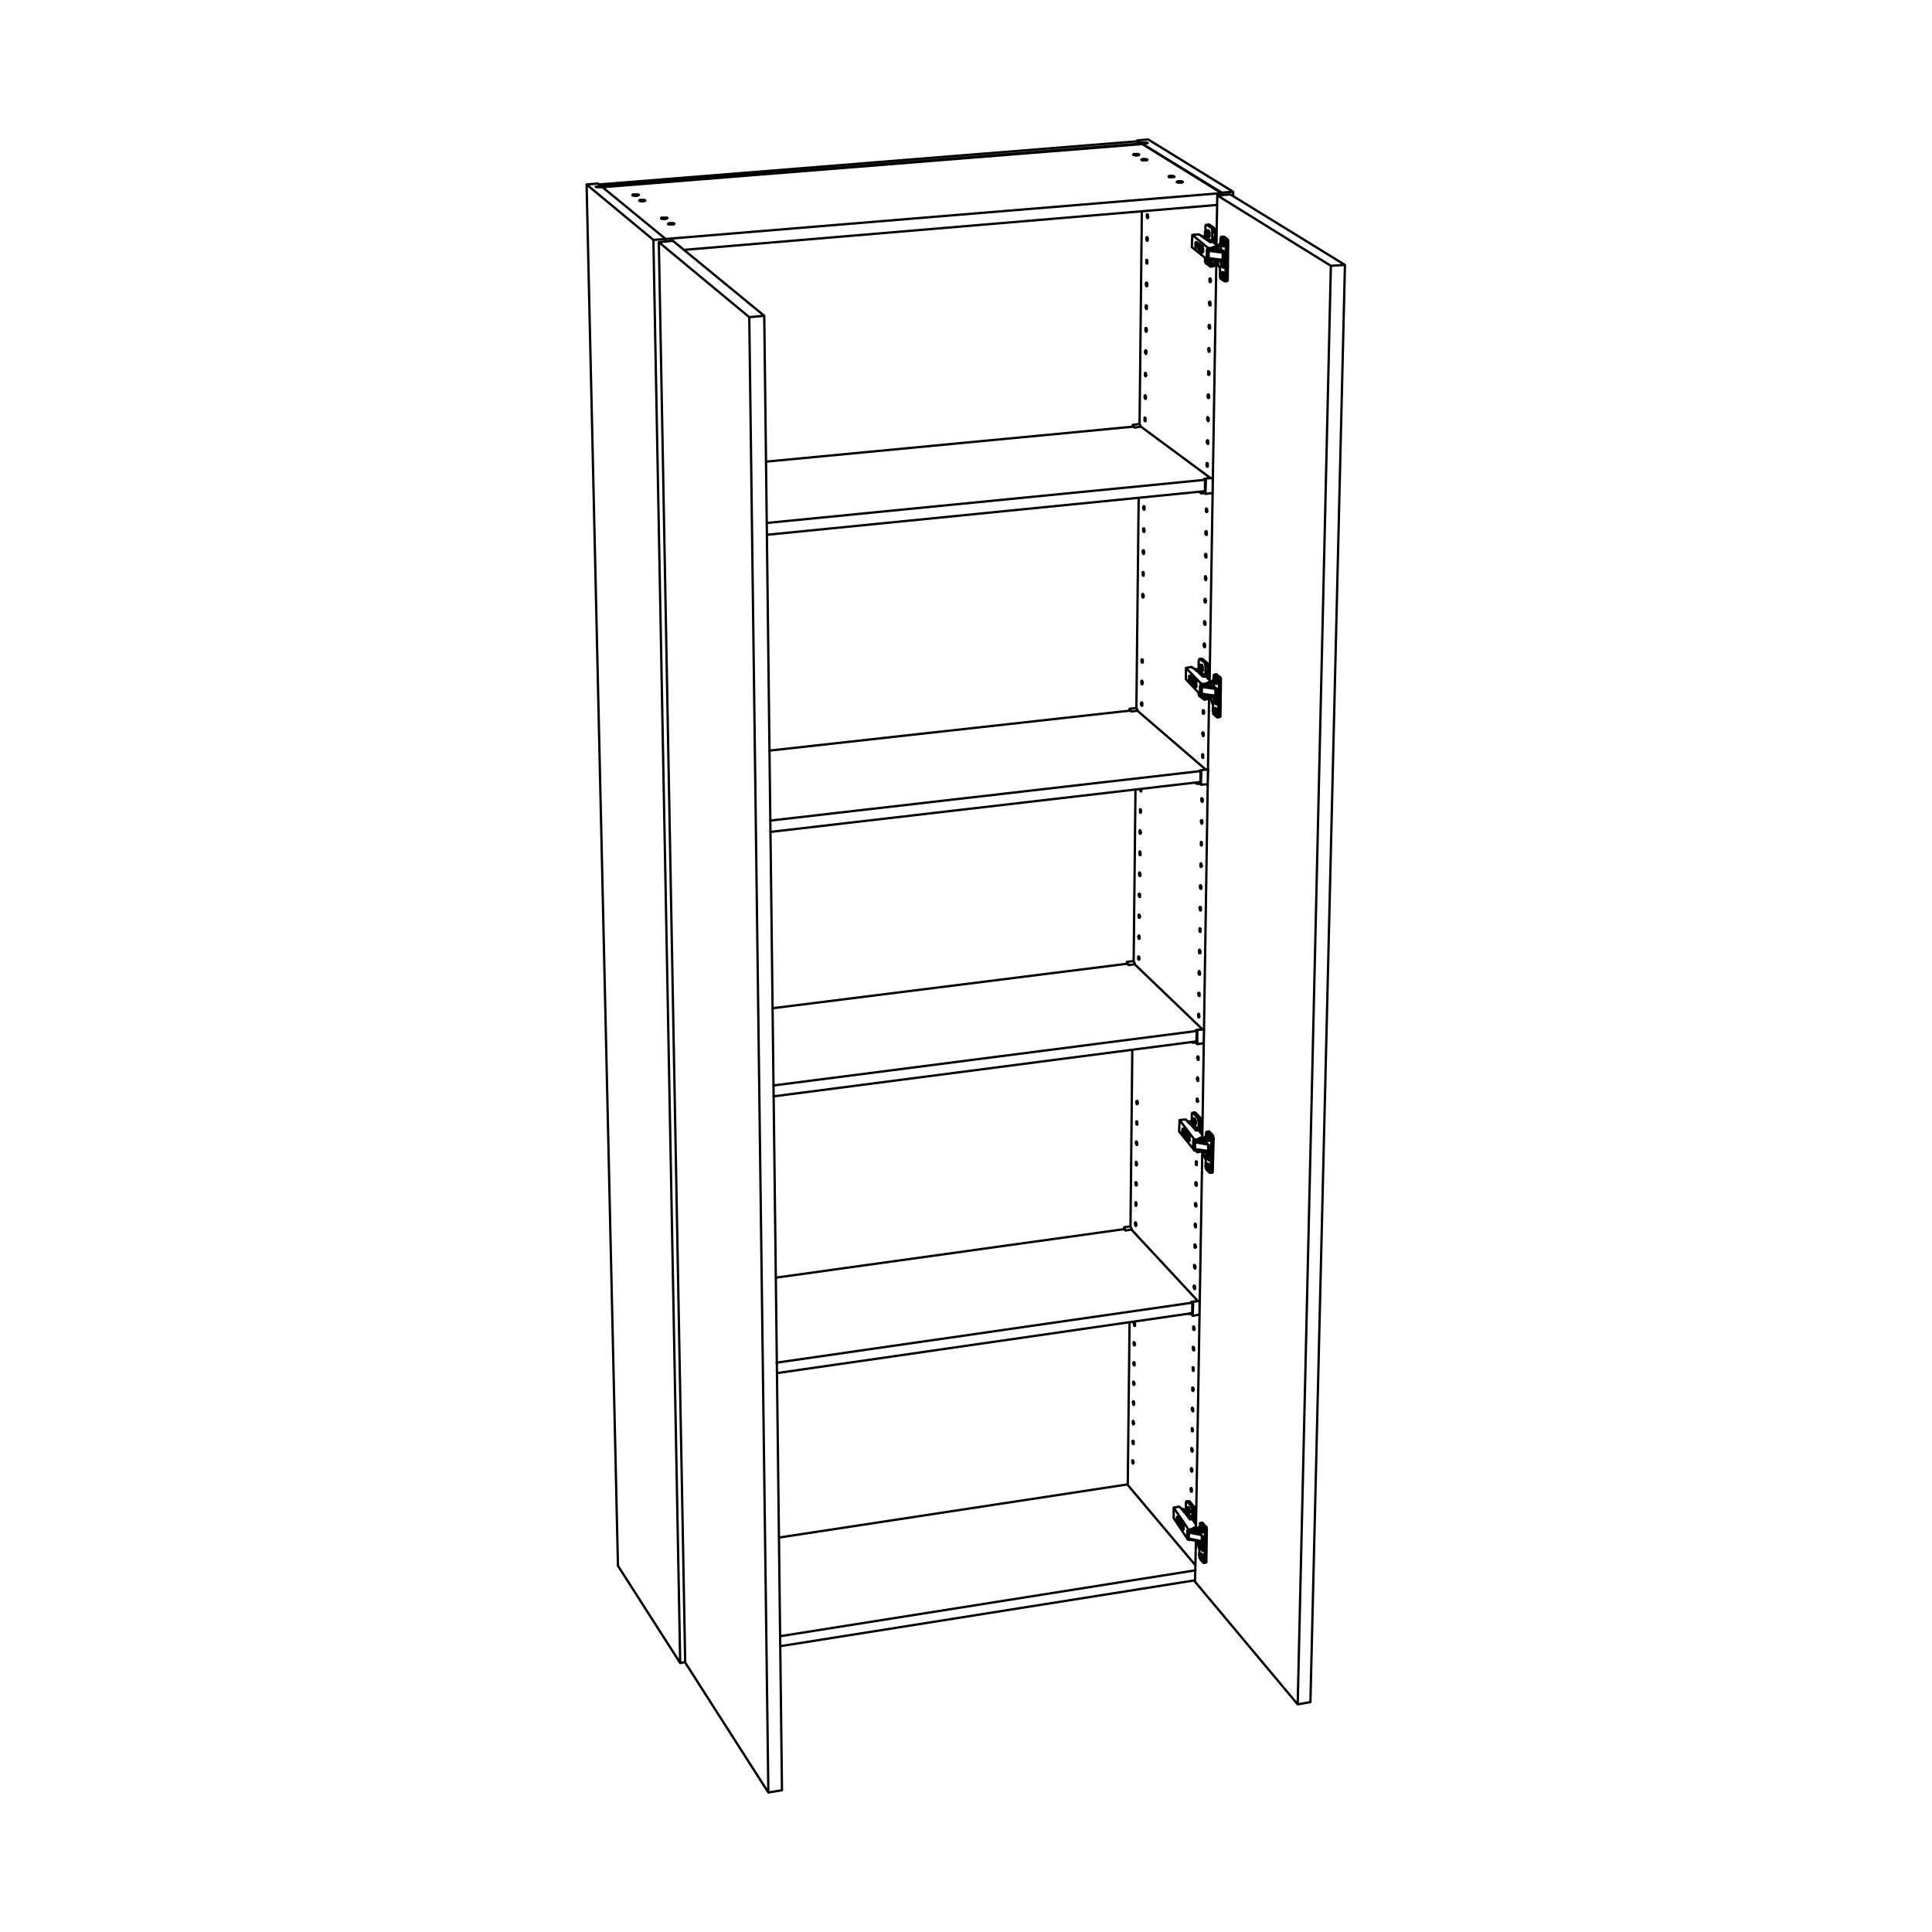 <?xml version="1.0" encoding="utf-8"?>
<!-- Generator: Adobe Illustrator 25.3.1, SVG Export Plug-In . SVG Version: 6.00 Build 0)  -->
<svg version="1.1" id="Lager_1" xmlns="http://www.w3.org/2000/svg" xmlns:xlink="http://www.w3.org/1999/xlink" x="0px" y="0px"
	 viewBox="0 0 425.2 425.2" style="enable-background:new 0 0 425.2 425.2;" xml:space="preserve">
<style type="text/css">
	.st0{fill:none;stroke:#000000;stroke-width:0.51;stroke-linecap:round;stroke-linejoin:round;stroke-miterlimit:10;}
</style>
<path class="st0" d="M261.6,247.1L261.6,247.1 M261.8,247.3v-0.2 M261.7,247.2v-0.1 M261.7,247.1L261.7,247.1 M261.2,249.4v-0.1
	 M261.2,249.6v-0.4 M261.1,249.6v-0.4 M261.1,249.7v-0.6 M261,249.7V249 M263.6,253.2v-0.1 M263.4,253.2v-0.1 M264.8,52.2v-0.1
	 M264.7,52.1L264.7,52.1 M264.2,54.1v-0.2 M264.2,54.5v-0.2 M264.1,54.7v-0.8 M264.1,54.8v-1 M264,54.8v-1 M264,54.8v-1.1
	 M263.9,54.9v-1.2 M266.6,57.3v-0.1 M263.1,147.4L263.1,147.4 M263.3,147.6L263.3,147.6 M263.2,147.5L263.2,147.5 M263.2,147.5
	L263.2,147.5 M262.8,149.9v-0.3 M262.7,149.9v-0.5 M262.7,150v-0.6 M262.6,150.1v-0.8 M262.6,150.1v-0.8 M262.5,150.1v-0.9
	 M265.1,153.1L265.1,153.1 M260.4,332.5L260.4,332.5 M260.5,332.7v-0.3 M260.5,332.6v-0.2 M260.4,332.5L260.4,332.5 M259.9,334.8
	L259.9,334.8 M259.9,334.9v-0.2 M259.8,334.9v-0.3 M259.7,334.9v-0.4 M262.1,338.9L262.1,338.9 M261.9,338.9v-0.1 M263.2,336.2
	l-0.3,0.4 M262.8,336.5l0.3-0.3 M262.6,336.5h0.2 M262.8,336.6h-0.4 M266.2,150.3l-0.4,0.3 M265.4,150.5h0.3 M265.7,150.6h-0.3
	 M267.5,54.4L267.5,54.4 M267.7,54.5l-0.4,0.2 M266.8,54.6h0.4 M267.2,54.7H267 M264.6,250.5l-0.4,0.3 M264.2,250.7l0.3-0.3
	 M263.9,250.7h0.2 M264.1,250.8h-0.3 M266.3,57.1L266.3,57.1 M266,57L266,57 M269.3,57.2L269.3,57.2 M269.3,56.1L269.3,56.1
	 M266.1,54.8l2.3,0.3 M263,253L263,253 M266.1,253.3L266.1,253.3 M266.1,252.4L266.1,252.4 M263,251l2.2,0.4 M261.6,338.7v0.1
	 M264.7,339.2L264.7,339.2 M264.7,338.3L264.7,338.3 M261.7,337.3l2.6,0.5 M261.7,336.8l2.1,0.4 M264.5,152.9v0.1 M267.7,153.1
	L267.7,153.1 M267.8,152.1h-0.1 M264.6,150.8l2.2,0.3 M267,153.5l1-0.1 M267.2,153.8l0.8-0.1 M267.2,154.1l0.8-0.1 M267.2,151.2h0.1
	 M267.3,154.4l0.7-0.1 M267.7,155h0.1 M264,339.5l0.9-0.1 M264.1,339.9l0.8-0.2 M264.2,340.1l0.7-0.1 M264.3,340.4l0.6-0.1
	 M264.6,341.2h0.2 M268.6,57.6l1-0.1 M268.7,57.9l0.9-0.1 M268.8,58.1l0.8-0.1 M268.8,55.1h0.2 M268.9,58.4h0.6 M269.2,58.9h0.1
	 M265.4,253.7l0.9-0.1 M265.5,254l0.8-0.1 M265.6,254.3l0.7-0.1 M265.6,251.6L265.6,251.6 M265.7,254.6l0.6-0.1 M266,255.3h0.2
	 M260.7,332.8v-0.1 M262,247.4L262,247.4 M267.1,53.3L267.1,53.3 M262.8,149.6L262.8,149.6 M265.6,148.9L265.6,148.9 M261.6,247
	L261.6,247h-0.1 M261.7,247.1L261.7,247.1 M261.7,247.1L261.7,247.1 M261.8,247.1h-0.1 M261.9,247L261.9,247L261.9,247l-0.1,0.1
	 M261.9,246.9v0.1 M261.7,246.8L261.7,246.8h0.1v0.1h0.1 M261.7,246.8L261.7,246.8 M261.3,246.8L261.3,246.8L261.3,246.8h0.2h0.1
	h0.1 M260.3,248.9L260.3,248.9 M260.4,249.1h0.1 M260.4,249.5L260.4,249.5 M260.4,248.9L260.4,248.9 M260.4,249.2l0.1-0.1
	 M260.4,248.9L260.4,248.9 M260.5,249.1L260.5,249.1 M260.4,249.2l0.1,0.1 M260.4,249.5v-0.3 M260.4,249.5L260.4,249.5 M260.4,249.1
	v0.4 M260.3,248.9l0.1,0.2 M260.3,248.8v0.1 M260.4,248.9l-0.1-0.1 M260.4,248.6v0.3 M260.4,248.6L260.4,248.6 M260.4,249v-0.4
	 M260.5,249.2l-0.1-0.2 M260.5,249.3L260.5,249.3 M260.2,248.8v0.1v0.1v0.2l0.1,0.1v0.1v0.1v0.1h0.1v0.1h0.1v-0.1l0.1-0.1v-0.1v-0.1
	v-0.1v-0.1V249l-0.1-0.1v-0.1v-0.1v-0.1l-0.1-0.1v-0.1h-0.1v0.1l-0.1,0.1V248.8L260.2,248.8 M261,249v1 M261,250l0.3,0.4 M261,250
	h-0.1 M261.5,250.9L261.5,250.9 M261.3,250.3L261.3,250.3 M261.5,250.5h0.1 M261.5,250.3L261.5,250.3 M261.5,250.5h0.1 M261.5,250.3
	L261.5,250.3 M261.6,250.5L261.6,250.5 M261.6,250.6l-0.1-0.2 M261.6,250.7v-0.1 M261.5,250.5l0.1,0.2 M261.5,251v-0.5 M261.5,250.9
	v0.1 M261.5,250.5v0.4 M261.3,250.3l0.2,0.2 M261.3,250.2L261.3,250.2 M261.5,250.3l-0.2-0.1 M261.5,249.9v0.4 M261.5,250v-0.1
	 M261.5,250.4V250 M261.5,251.1L261.5,251.1h0.1V251l0.1-0.1v-0.1v-0.1v-0.1v-0.1v-0.2l-0.1-0.1v-0.1V250v-0.1h-0.1v-0.1h-0.1h-0.1
	v0.1v0.1v0.1v0.1v0.1v0.1v0.1v0.1v0.2l0.1,0.1v0.1L261.5,251.1 M263.6,253.1v0.1 M263.6,253.2h-0.1h-0.1 M263.4,253.2h-0.1
	 M263.3,253.2h-0.1h-0.1H263h-0.1h-0.1v-0.1 M263.3,253.2v-0.1 M261.3,249.4L261.3,249.4h-0.1 M261.2,249.4L261.2,249.4v0.1
	 M261.2,249.5L261.2,249.5 M261.2,249.6L261.2,249.6 M261.1,249.6L261.1,249.6v0.1 M261.1,249.7H261 M261,249.7L261,249.7
	 M263.3,253.1h-0.1h-0.1H263h-0.1h-0.1V253 M263.3,253.1L263.3,253.1 M262.7,252.9L262.7,252.9 M262.8,251.2v-0.1 M262.8,250.8
	l-0.1-0.1 M260.9,250l0.4,0.6 M260.9,248.9v1.1 M261.3,249.4l-0.4-0.5 M261.3,249.9v-0.5 M261.3,250.6L261.3,250.6 M262.7,251.1
	v-0.4 M262.7,252.9v-0.2 M259.5,249l0.1-2.5 M262.8,253.1l-3.3-4.1 M262.8,253.1L262.8,253.1 M262.8,253l-0.1-0.1 M260.6,249.7
	L260.6,249.7v-0.1h0.1v-0.1v-0.1v-0.1 M260.7,249.3L260.7,249.3V249v-0.1v-0.1v-0.1l-0.1-0.1v-0.1l-0.1-0.1 M261.7,251.1
	L261.7,251.1h0.1V251v-0.1v-0.1v-0.1v-0.1v-0.2v-0.1v-0.1v-0.1l-0.1-0.1v-0.1v-0.1h-0.1v-0.1 M264.6,250.4l-1,0.4 M263.6,250.8
	L263.6,250.8h-0.1v0.1h-0.1 M263.6,250.7L263.6,250.7 M263.4,250.9h-0.1 M263.4,250.8v0.1 M263.3,250.9h-0.1h-0.1H263h-0.1v-0.1
	h-0.1 M263.3,250.8v0.1 M262.8,250.7L262.8,250.7 M262.8,250.7l-3.2-4.2 M263.3,250.8h-0.1h-0.1H263l-0.1-0.1h-0.1 M263.4,250.8
	h-0.1 M263.6,250.7L263.6,250.7h-0.1v0.1h-0.1 M264.6,250.2l-1,0.5 M264.1,249.1l0.5,0.7 M264,248.9l0.1,0.2 M263.9,248.8
	L263.9,248.8h0.1v0.1 M263.7,248.8h0.2 M263.7,248.8L263.7,248.8 M263.5,248.8h0.2 M263.2,248.8L263.2,248.8h0.1h0.1h0.1 M262,247.4
	l1.2,1.4 M261,246.4l1,1 M260.7,246.4L260.7,246.4h0.1h0.1h0.1 M259.6,246.5l1.1-0.1 M264.7,52.1L264.7,52.1L264.7,52.1 M264.8,52.1
	h-0.1 M264.9,52.1L264.9,52.1h-0.1 M264.8,52l0.1,0.1 M264.6,52L264.6,52h0.2 M264.6,52L264.6,52 M264.3,51.9h0.1h0.1V52h0.1
	 M263.1,53.9h0.2 M263.2,54h0.2 M263.2,54.4h0.1 M263.2,53.8h0.1 M263.3,54h0.1 M263.3,53.8v0.1 M263.3,53.9l0.1,0.1 M263.4,54
	L263.4,54 M263.3,54l0.1,0.2 M263.3,54.5V54 M263.2,54.4l0.1,0.1 M263.2,54v0.4 M263.1,53.9l0.1,0.1 M263.1,53.7v0.2 M263.2,53.8
	l-0.1-0.1 M263.2,53.4v0.4 M263.3,53.5l-0.1-0.1 M263.3,53.9v-0.4 M263.4,54l-0.1-0.1 M263.4,54.2V54 M263.1,53.8v0.1V54v0.2v0.1
	v0.1l0.1,0.1v0.1h0.1h0.1v-0.1v-0.1v-0.1l0.1-0.1V54l-0.1-0.1v-0.1v-0.1v-0.1v-0.1l-0.1-0.1v-0.1h-0.1l-0.1,0.1v0.1v0.1v0.1V53.8
	 M263.9,53.7v1.2 M263.9,54.9l0.3,0.3 M263.9,54.9h-0.1 M264.4,55.4L264.4,55.4 M264.2,54.8h0.2 M264.4,54.9h0.1 M264.4,54.8
	L264.4,54.8 M264.4,55h0.2 M264.4,54.8L264.4,54.8 M264.4,54.8l0.1,0.1 M264.5,54.9V55 M264.6,54.9l-0.2-0.1 M264.6,55.1v-0.2
	 M264.4,55l0.2,0.1 M264.4,55.5V55 M264.4,55.4v0.1 M264.4,54.9v0.5 M264.2,54.8l0.2,0.1 M264.3,54.7l-0.1,0.1 M264.4,54.8l-0.1-0.1
	 M264.4,54.3v0.5 M264.4,54.4v-0.1 M264.4,54.8v-0.4 M264.4,55.6L264.4,55.6h0.1v-0.1h0.1v-0.1v-0.1v-0.1v-0.1v-0.2v-0.1v-0.1v-0.1
	v-0.1l-0.1-0.1v-0.1v-0.1h-0.1h-0.1v0.1l-0.1,0.1v0.1v0.1v0.1v0.1V55v0.1v0.1l0.1,0.1v0.1v0.1L264.4,55.6 M266.9,57.2l-0.3,0.1
	 M266.6,57.3L266.6,57.3h-0.1h-0.1 M266.4,57.3h-0.1 M266.4,57.3v-0.1 M266.3,57.3h-0.1h-0.1H266h-0.1h-0.1v-0.1 M266.3,57.3v-0.1
	 M264.2,54.6v0.1h-0.1 M264.1,54.7L264.1,54.7 M264.1,54.8L264.1,54.8 M264.1,54.8H264 M264,54.8L264,54.8 M264,54.8l-0.1,0.1
	 M263.9,54.9L263.9,54.9 M266.3,57.2h-0.1h-0.1H266h-0.1v-0.1h-0.1 M266.4,57.2h-0.1 M266.6,57.1L266.6,57.1v0.1h-0.1h-0.1
	 M265.7,57L265.7,57 M265.8,55.1L265.8,55.1 M265.8,54.6l-0.1-0.1 M263.8,54.9l0.4,0.4 M263.8,53.6v1.3 M264.3,54l-0.5-0.4
	 M264.2,54.3l0.1-0.3 M264.2,55.3v-0.1 M265.7,55v-0.5 M265.7,57v-0.3 M262.3,54.4l0.1-2.7 M265.8,57.2l-3.5-2.8 M265.8,57.2v-0.1
	 M265.8,57.1l-0.1-0.1 M263.5,54.6L263.5,54.6l0.1-0.1v-0.1v-0.1v-0.1v-0.1 M263.6,54.1L263.6,54.1v-0.3v-0.1v-0.1l-0.1-0.1v-0.1
	l-0.1-0.1 M264.6,55.6L264.6,55.6L264.6,55.6L264.6,55.6l0.2-0.2v-0.1v-0.1V55v-0.1v-0.1v-0.1l-0.1-0.1v-0.2v-0.1l-0.1-0.1l-0.1-0.1
	 M267.7,54.3l-1,0.4 M266.2,57.1L266.2,57.1h0.1 M266.3,57.1h0.1 M266.7,54.7L266.7,54.7h-0.2 M266.7,54.5v0.2 M266.5,54.7h-0.1
	 M266.5,54.6v0.1 M266.4,54.7h-0.1h-0.1h-0.1H266h-0.1l-0.1-0.1 M266.4,54.6v0.1 M265.8,54.5L265.8,54.5 M265.8,54.5l-3.4-2.8
	 M266.4,54.6h-0.1h-0.1h-0.1H266l-0.1-0.1h-0.1 M266.5,54.6h-0.1 M266.7,54.5L266.7,54.5L266.7,54.5l-0.2,0.1 M267.7,54.2l-1,0.3
	 M267.2,53.5l0.5,0.4 M267.1,53.3l0.1,0.2 M267,53.3L267,53.3h0.1 M266.8,53.2l0.2,0.1 M266.7,53.2L266.7,53.2h0.1 M266.5,53.3
	l0.2-0.1 M266.2,53.2L266.2,53.2h0.1v0.1h0.1h0.1 M264.9,52.3l1.3,0.9 M263.9,51.6l1,0.7 M263.5,51.6h0.1h0.1h0.1h0.1 M262.4,51.7
	l1.1-0.1 M263.1,147.4L263.1,147.4 M263.2,147.5l-0.1-0.1 M263.2,147.5L263.2,147.5 M263.3,147.5h-0.1 M263.4,147.4L263.4,147.4
	l-0.1,0.1 M263.4,147.3v0.1 M263.2,147.3L263.2,147.3h0.1h0.1 M263.2,147.3L263.2,147.3 M262.8,147.2h0.1h0.1h0.1l0.1,0.1
	 M261.8,149.8h0.1 M261.7,149.3h0.2 M261.8,149.4h0.2 M261.8,149.3h0.1 M261.9,149.5l0.1-0.1 M261.9,149.3L261.9,149.3 M261.9,149.3
	L261.9,149.3 M262,149.4v0.1 M261.9,149.5l0.1,0.1 M261.9,149.9v-0.4 M261.8,149.8l0.1,0.1 M261.8,149.4v0.4 M261.7,149.3l0.1,0.1
	 M261.7,149.1v0.2 M261.8,149.3l-0.1-0.2 M261.8,148.9v0.4 M261.9,148.9h-0.1 M261.9,149.3v-0.4 M262,149.4l-0.1-0.1 M262,149.6
	v-0.2 M261.7,149.2v0.1v0.1v0.1v0.1v0.1l0.1,0.1v0.1v0.1h0.1l0.1-0.1v-0.1v-0.1v-0.1v-0.1v-0.1v-0.1v-0.2V149v-0.1l-0.1-0.1v-0.1
	h-0.1v0.1h-0.1v0.1v0.1v0.1V149.2 M262.5,149.2v1.1 M262.5,150.3l0.3,0.4 M262.5,150.3h-0.1 M262.9,151h0.1 M262.8,150.4h0.2
	 M263,150.6h0.1 M263,150.4L263,150.4 M263,150.6h0.1 M263,150.4v0.1 M263.1,150.6L263.1,150.6 M263.1,150.6l-0.1-0.1 M263.1,150.8
	v-0.2 M263,150.6l0.1,0.2 M263,151.1v-0.5 M262.9,151l0.1,0.1 M263,150.6l-0.1,0.4 M262.8,150.4l0.2,0.2 M262.8,150.3v0.1
	 M263,150.4l-0.2-0.1 M263,150v0.4 M263,150L263,150 M263,150.5V150 M263,151.2L263,151.2h0.1v-0.1l0.1-0.1v-0.1v-0.2v-0.1v-0.1
	v-0.1l-0.1-0.1v-0.2V150l-0.1-0.1v-0.1h-0.1v0.1h-0.1v0.1v0.1v0.1v0.1v0.1v0.1v0.2v0.1v0.1l0.1,0.1v0.1L263,151.2 M265.3,153
	l-0.2,0.1 M265.1,153.1L265.1,153.1H265 M265,153.1h-0.2 M265,153.1L265,153.1 M264.8,153.1L264.8,153.1h-0.1h-0.1h-0.1h-0.1h-0.1
	V153 M264.8,153.1L264.8,153.1 M262.8,149.8v0.1 M262.8,149.9L262.8,149.9h-0.1 M262.7,149.9L262.7,149.9 M262.7,150L262.7,150
	 M262.7,150L262.7,150 M262.6,150.1L262.6,150.1 M262.6,150.1h-0.1 M262.5,150.1L262.5,150.1 M264.8,153L264.8,153h-0.1h-0.1h-0.1
	h-0.1l-0.1-0.1 M265,153h-0.2 M265,153L265,153 M264.4,151.1L264.4,151.1 M264.3,152.8h-0.1 M264.3,151v-0.1 M264.3,150.6l-0.1-0.1
	 M262.4,150.3l0.4,0.5 M262.4,149.1v1.2 M262.8,149.6l-0.4-0.5 M262.8,150v-0.4 M262.8,150.8v-0.1 M264.2,150.9v-0.4 M264.2,152.8
	v-0.2 M261,149.5V147 M264.3,153l-3.3-3.5 M264.3,153v-0.1 M264.3,152.9l-0.1-0.1 M262.1,150L262.1,150v-0.1l0.1-0.1v-0.1v-0.2
	 M262.2,149.5v-0.1v-0.1v-0.1v-0.1l-0.1-0.1v-0.1v-0.1l-0.1-0.1 M263.2,151.2L263.2,151.2h0.1v-0.1V151v-0.1v-0.1v-0.1v-0.1v-0.1
	v-0.1v-0.2v-0.1l-0.1-0.1v-0.1l-0.1-0.1 M266.2,150.2l-1,0.4 M265.2,150.6L265.2,150.6H265 M265.2,150.5L265.2,150.5 M265,150.6
	l-0.1,0.1 M265,150.5L265,150.5 M264.3,150.4L261,147 M265,150.5h-0.1 M265.2,150.5L265.2,150.5H265 M266.2,150.1l-1,0.4
	 M265.7,149.2l0.5,0.5 M265.6,148.9l0.1,0.3 M265.5,148.9L265.5,148.9h0.1 M265.3,148.9h0.2 M265.2,148.9L265.2,148.9h0.1
	 M265,148.9h0.2 M264.7,148.9L264.7,148.9h0.1h0.1h0.1 M263.5,147.7l1.2,1.2 M262.4,146.9l1.1,0.8 M262.1,146.8L262.1,146.8h0.2v0.1
	h0.1 M261,147l1.1-0.2 M264.9,150.7h-0.1h-0.1h-0.1l-0.1-0.1h-0.1h-0.1 M264.9,150.5v0.2 M264.9,150.5h-0.1h-0.1h-0.1h-0.1h-0.1
	l-0.1-0.1 M264.3,150.4v0.2 M260.4,332.4v-0.1h-0.1h-0.1 M260.4,332.4L260.4,332.4 M260.5,332.4h-0.1 M260.5,332.4L260.5,332.4
	 M260.6,332.3L260.6,332.3v0.1h-0.1 M260.6,332.2v0.1 M260.4,332.1L260.4,332.1l0.1,0.1h0.1 M260.4,332.1L260.4,332.1 M260,332v0.1
	h0.1h0.1h0.1h0.1 M259,334.3h0.1 M259.1,334.5L259.1,334.5 M259.1,334.8L259.1,334.8 M259.1,334.3L259.1,334.3 M259.2,334.5h0.1
	 M259.2,334.5l0.1,0.2 M259.2,334.9v-0.4 M259.1,334.8l0.1,0.1 M259.1,334.5v0.3 M259,334.3l0.1,0.2 M259,334.2v0.1 M259.1,334.3
	l-0.1-0.1 M259.1,334v0.3 M259.2,334.1l-0.1-0.1 M259.2,334.4v-0.3 M259.3,334.6l-0.1-0.2 M259.3,334.7L259.3,334.7 M259,334.2v0.1
	v0.1v0.1v0.1v0.1l0.1,0.1v0.1v0.1h0.1h0.1v-0.1v-0.1v-0.1v-0.2v-0.1v-0.1v-0.1l-0.1-0.1V334v-0.1h-0.1v-0.1l-0.1,0.1v0.1V334.2
	L259,334.2 M259.7,334.5v1 M259.7,335.5l0.3,0.4 M259.7,335.5L259.7,335.5 M260,335.9l0.1-0.1 M260.2,336h0.1 M260.2,336.4
	L260.2,336.4 M260.2,335.9L260.2,335.9 M260.2,336.1h0.1 M260.3,336.2l-0.1-0.2 M260.3,336.3v-0.1 M260.2,336.1l0.1,0.2
	 M260.2,336.5v-0.4 M260.2,336.4L260.2,336.4 M260.2,336v0.4 M260,335.9l0.2,0.1 M260,335.7v0.2 M260.2,335.9l-0.2-0.2 M260.2,335.5
	v0.4 M260.2,335.6v-0.1 M260.2,336v-0.4 M260.2,336.6L260.2,336.6l0.1,0.1v-0.1h0.1v-0.1v-0.1v-0.1v-0.1v-0.1V336v-0.2l-0.1-0.1
	v-0.1v-0.1h-0.1v-0.1l-0.1-0.1v0.1l-0.1,0.1v0.1v0.1v0.1v0.1v0.2v0.1l0.1,0.1v0.1v0.1L260.2,336.6 M262.2,338.9L262.2,338.9
	L262.2,338.9 M262.1,338.9h-0.2 M261.9,338.9L261.9,338.9h-0.1h-0.1h-0.1h-0.1v-0.1h-0.1 M259.9,334.8L259.9,334.8 M259.9,334.8v0.1
	 M259.9,334.9L259.9,334.9 M259.8,334.9h-0.1 M259.7,334.9L259.7,334.9 M261.9,338.8L261.9,338.8h-0.1h-0.1h-0.1h-0.1v-0.1h-0.1
	 M261.4,338.6L261.4,338.6 M261.5,337L261.5,337 M261.5,336.6l-0.1-0.1 M259.6,335.5l0.4,0.6 M259.6,334.4v1.1 M260.1,335l-0.5-0.6
	 M260,335.4l0.1-0.4 M261.4,336.9v-0.4 M261.3,338.6v-0.2 M258.3,334.1v-2.3 M261.4,338.8l-3.1-4.7 M261.4,338.8v-0.1 M261.4,338.7
	L261.4,338.7 M259.4,335L259.4,335L259.4,335l0.1-0.1v-0.1v-0.1 M259.5,334.7L259.5,334.7v-0.2l-0.1-0.1v-0.2v-0.1V334h-0.1v-0.1
	l-0.1-0.1 M260.4,336.7L260.4,336.7l0.1-0.1v-0.1v-0.1v-0.1v-0.1v-0.1v-0.2v-0.1v-0.1l-0.1-0.1v-0.1v-0.1l-0.1-0.1 M263.2,336.1
	l-0.9,0.5 M262.3,336.6l-0.1,0.1h-0.1 M262.3,336.5v0.1 M262.1,336.7H262 M262.1,336.6L262.1,336.6 M262,336.7h-0.1h-0.1h-0.1h-0.1
	l-0.1-0.1 M262,336.6L262,336.6 M261.5,336.5v0.1 M261.5,336.5l-3.2-4.7 M262,336.6h-0.1h-0.1h-0.1h-0.1l-0.1-0.1 M262.1,336.6H262
	 M262.3,336.5h-0.1v0.1h-0.1 M263.2,336l-0.9,0.5 M262.7,334.8l0.5,0.7 M262.6,334.5l0.1,0.3 M262.6,334.4L262.6,334.4L262.6,334.4
	 M262.4,334.4h0.2 M262.3,334.4L262.3,334.4h0.1 M262.1,334.4h0.2 M261.8,334.3l0.1,0.1h0.1h0.1 M260.7,332.8l1.1,1.5 M259.7,331.7
	l1,1.1 M259.4,331.6L259.4,331.6h0.1l0.1,0.1h0.1 M258.3,331.8l1.1-0.2 M263.1,336.7l-0.1,0.2 M263.1,336.7L263.1,336.7
	 M263.2,336.6L263.2,336.6 M262.9,336.8v-0.2 M262.9,336.6L262.9,336.6v-0.1h-0.1 M262.9,336.6h-0.1 M262.8,336.5L262.8,336.5
	 M262.8,336.8v-0.2 M262.8,336.6L262.8,336.6v-0.1 M266.2,150.8l-0.1,0.1 M265.8,150.8v-0.2 M265.8,150.6L265.8,150.6L265.8,150.6
	 M265.8,150.6h-0.1 M265.7,150.5h0.1 M265.8,150.5l0.4-0.3 M266.2,150.2L266.2,150.2l-0.1,0.1 M265.7,150.7v-0.1 M265.7,150.6
	L265.7,150.6L265.7,150.6 M267.7,54.4L267.7,54.4 M267.3,54.8v-0.1 M267.3,54.7L267.3,54.7v-0.1 M267.3,54.7h-0.1 M267.2,54.6h0.1
	 M267.3,54.6l0.4-0.2 M267.7,54.4L267.7,54.4L267.7,54.4h-0.2 M267.5,54.4h-0.1 M267.2,54.8v-0.1 M267.2,54.7L267.2,54.7v-0.1
	 M264.5,251L264.5,251 M264.5,251l-0.1,0.1 M264.5,251L264.5,251 M264.6,250.9l-0.1,0.1 M264.2,251v-0.2 M264.2,250.8L264.2,250.8
	L264.2,250.8 M264.2,250.8L264.2,250.8 M264.1,250.7L264.1,250.7 M264.1,250.9v-0.1 M264.1,250.8L264.1,250.8L264.1,250.8
	 M263.2,336.8l-0.1,0.1 M264.6,251.1L264.6,251.1 M266.4,57.1h-0.1 M266,57.1L266,57.1 M266,57.1L266,57.1 M266.3,57.1H266
	 M266,57.1L266,57.1 M265.7,57h0.1v0.1h0.1h0.1 M265.7,56.8l-0.1-0.1 M265.6,56.7L265.6,56.7v-0.1 M266,57L266,57 M265.8,55
	L265.8,55 M265.7,56.8L265.7,56.8 M265.7,56.8L265.7,56.8h0.1v0.1h0.1 M265.9,56.9L265.9,56.9h0.1V57 M265.8,56.8v0.1h0.1
	 M266.8,54.7v-0.1 M265.6,55L265.6,55 M265.6,55.1L265.6,55.1 M265.6,56.6v-1.5 M265.6,56.6L265.6,56.6 M265.6,56.6L265.6,56.6
	 M265.7,56.8l-0.1-0.2 M265.6,55L265.6,55L265.6,55 M265.6,55L265.6,55 M265.8,55.2l-0.2-0.2 M266.1,55H266 M266,55h-0.1h-0.1v-0.1
	 M266,55v-0.2 M266.7,54.7v0.1 M266.1,54.8H266 M266.3,54.8L266.3,54.8 M266.1,54.7L266.1,54.7L266.1,54.7h0.2h0.1h0.1 M266.7,54.7
	l0.1-0.1 M266.8,54.6L266.8,54.6 M266,54.8h-0.1v-0.1h-0.1v-0.1 M266,54.8L266,54.8h0.1 M266.1,54.8h0.2 M266.3,54.8h0.1h0.1
	l0.1-0.1h0.1 M265.7,56.8l0.1-1.6 M265.7,56.8L265.7,56.8h0.1h0.1h0.1 M265.8,55h-0.1 M265.8,55.1l-0.1-0.1 M265.9,55.1L265.9,55.1
	v0.1h0.1 M265.9,55.1l-0.1-0.1 M266.1,54.8V55 M266,55.2L266,55.2 M265.9,55.2h0.1 M265.8,55.1L265.8,55.1v0.1h0.1 M265.8,55.2
	L265.8,55.2v-0.1 M265.8,55.2L265.8,55.2h0.1h0.1 M266,55.1L266,55.1v0.1h-0.1 M269.4,57.4L269.4,57.4 M269.5,57.4h0.1 M269.4,57.2
	L269.4,57.2 M269.4,57.4L269.4,57.4 M269.4,57.4L269.4,57.4 M269.4,57.4L269.4,57.4h0.1 M269.5,57.2v0.2 M269.4,57.2L269.4,57.2
	 M269.4,57.2L269.4,57.2 M269.3,57.2h0.1 M269.3,57.1L269.3,57.1h0.1h0.1h0.1 M269.4,57.2L269.4,57.2h0.1 M269.5,57.2h0.1
	 M269.3,57.2L269.3,57.2h0.1 M269.4,57.4v-0.2 M269.3,57.2v0.2 M269.3,57.2L269.3,57.2 M269.3,57.2L269.3,57.2 M266,57L266,57v-0.1
	v-0.1 M266,57.1L266,57.1L266,57.1 M266,57.1L266,57.1 M269.3,57.4L269.3,57.4h0.1 M269.2,57.3L269.2,57.3v0.1h0.1 M269.3,57.1v-0.2
	 M269.2,57.2h0.1 M269.3,57.2v-0.1 M269.3,56.9L269.3,56.9 M269.3,56.9h-0.1 M269.4,56.1h-0.1 M268.3,55h-0.2 M268.1,55H268h-0.1
	 M267.9,55l-1-0.3 M266.9,54.7h-0.1 M266.7,54.8l0.1-0.1 M266.3,54.8h0.1h0.1h0.1h0.1 M266,54.8h0.3 M266,54.8h0.1 M269.3,55.9v0.2
	 M269.3,56.9L269.3,56.9 M269.3,56.7v0.2 M269.3,56.6L269.3,56.6v0.1 M269.4,56.6h-0.1 M269.4,56.6v-0.5 M269.3,56.1h0.1
	 M269.3,56.1L269.3,56.1 M269.3,55.9L269.3,55.9v-0.1 M269.3,55.9L269.3,55.9 M266,56.8v-1.6 M269.1,57.2l-3.1-0.4 M269.3,55.8
	L269.3,55.8 M269.3,55.8v-0.1 M269.3,55.7v-0.1 M269.4,55.4L269.4,55.4 M269.3,55.6v0.2 M269.1,55.6v1.6 M269.1,57.2L269.1,57.2
	l0.1,0.1 M269.2,57.3v-0.1 M269.2,56.9v0.3 M269.3,56.9L269.3,56.9h-0.1 M269.3,55.9v1 M269.3,55.8L269.3,55.8v0.1 M269.3,55.6
	L269.3,55.6 M269.3,55.6L269.3,55.6 M269.3,55.5L269.3,55.5L269.3,55.5 M269.4,55.4l-0.1,0.1 M269.4,55.4l-0.1-0.1 M266,55.1
	L266,55.1L266,55.1l0.1-0.1 M266,55.2L266,55.2v-0.1 M266,55.2l3.1,0.4 M269.3,55.5h-0.1h-0.1v0.1 M269.3,55.3L269.3,55.3v0.1v0.1
	 M266.1,55v-0.1v-0.1 M263,253.1L263,253.1 M263.1,253.1H263 M263,253L263,253 M262.7,252.9L262.7,252.9l0.1,0.1h0.1l0.1,0.1
	 M262.7,252.8l-0.1-0.2 M262.6,252.6L262.6,252.6L262.6,252.6 M262.8,251.1L262.8,251.1h-0.1 M262.7,252.8L262.7,252.8L262.7,252.8
	 M262.7,252.8L262.7,252.8h0.1v0.1h0.1 M262.9,252.9L262.9,252.9h0.1v0.1 M263.7,250.8h0.1 M262.6,251.1L262.6,251.1 M262.6,251.2
	v-0.1 M262.6,252.5v-1.3 M262.6,252.5L262.6,252.5 M262.6,252.5L262.6,252.5 M262.7,252.7l-0.1-0.2 M262.6,251.1L262.6,251.1
	 M262.7,251.3l-0.1-0.2 M263,251.2L263,251.2 M263,251.2l-0.1-0.1h-0.1V251 M263,251.2V251 M263.6,250.9L263.6,250.9 M263,251
	L263,251 M263.3,251L263.3,251 M263.6,250.9l0.1-0.1 M263,251l-0.1-0.1h-0.1v-0.1 M263,251L263,251 M263,251h0.3 M263.3,251
	L263.3,251l0.1-0.1h0.1h0.1 M262.7,252.7v-1.4 M262.7,252.7L262.7,252.7l0.1,0.1h0.1l0.1,0.1 M262.8,251.1h-0.2 M262.7,251.3
	l-0.1-0.2 M262.9,251.3L262.9,251.3h0.1 M262.9,251.3l-0.1-0.2 M263,251v0.2 M262.9,251.3h0.1 M262.9,251.4v-0.1 M262.7,251.3
	L262.7,251.3h0.1v0.1h0.1 M262.7,251.3L262.7,251.3 M262.7,251.3L262.7,251.3l0.1,0.1h0.1h0.1 M263,251.3L263,251.3v0.1h-0.1
	 M266.2,253.5L266.2,253.5 M266.3,253.5L266.3,253.5 M266.2,253.3L266.2,253.3 M266.2,253.5L266.2,253.5L266.2,253.5 M266.2,253.5
	L266.2,253.5 M266.2,253.5L266.2,253.5h0.1 M266.3,253.3v0.2 M266.2,253.3L266.2,253.3 M266.2,253.3L266.2,253.3 M266,253.3h0.2
	 M266,253.2L266,253.2h0.1h0.1h0.1 M266.2,253.3L266.2,253.3h0.1 M266.3,253.3L266.3,253.3 M266.1,253.3L266.1,253.3L266.1,253.3
	 M266.1,253.5l0.1-0.2 M266.1,253.3v0.3 M266.1,253.3L266.1,253.3 M266.1,253.3L266.1,253.3v0.1V253.3 M263,253L263,253v-0.1
	 M263,253L263,253 M263,253.1L263,253.1 M263,253L263,253 M266.1,253.6L266.1,253.6 M266.1,253.6L266.1,253.6 M266,253.5L266,253.5
	h0.1v0.1 M266,253.3l0.1-0.2 M266,253.4l0.1-0.1 M266.1,253.3L266.1,253.3H266 M266.1,253.1L266.1,253.1 M266.1,253.1H266
	 M266.1,252.4v-0.1 M265.1,251.3h-0.2 M264.9,251.3L264.9,251.3h-0.1v-0.1 M264.8,251.2l-1-0.4 M263.8,250.8h-0.1 M263.6,250.9
	l0.1-0.1 M263.3,251L263.3,251h0.1h0.1h0.1v-0.1 M263,251h0.3 M263,251L263,251 M266.1,252.2v0.2 M266.1,253.1L266.1,253.1
	 M266.1,252.9v0.2 M266.1,252.8L266.1,252.8v0.1 M266.1,252.8L266.1,252.8 M266.1,252.8v-0.4 M266.1,252.4L266.1,252.4 M266.1,252.4
	L266.1,252.4 M266.1,252.2L266.1,252.2v-0.1 M266.1,252.2L266.1,252.2 M263,252.9v-1.5 M265.9,253.3l-2.9-0.4 M266.1,252.1H266
	 M266.1,252.1L266.1,252.1 M266,252L266,252 M265.9,251.9v1.4 M265.9,253.3v0.1h0.1v0.1 M266,253.5v-0.1 M266,253.1v0.3
	 M266.1,253.1L266.1,253.1H266 M266.1,252.2v0.9 M266,252.1L266,252.1l0.1,0.1 M263,251.3L263,251.3L263,251.3 M263,251.4L263,251.4
	v-0.1 M263,251.4l2.9,0.5 M265.9,251.9L265.9,251.9 M263,251.2v-0.1V251 M261.6,338.8L261.6,338.8L261.6,338.8 M261.7,338.8
	L261.7,338.8 M261.7,338.8L261.7,338.8 M261.4,338.6L261.4,338.6L261.4,338.6l0.1,0.1l0.1,0.1 M261.4,338.5l-0.1-0.2 M261.3,338.3
	L261.3,338.3 M261.4,336.9L261.4,336.9 M261.4,338.5L261.4,338.5 M261.4,338.5L261.4,338.5v0.1h0.1 M261.5,338.6h0.1v0.1
	 M262.4,336.6L262.4,336.6 M261.3,336.9L261.3,336.9 M261.3,336.9L261.3,336.9 M261.3,338.2v-1.3 M261.3,338.2L261.3,338.2
	 M261.3,338.3L261.3,338.3v-0.1 M261.4,338.5l-0.1-0.2 M261.3,336.9L261.3,336.9 M261.4,337.1l-0.1-0.2 M261.7,337L261.7,337
	 M261.7,337L261.7,337l-0.2-0.1l-0.1-0.1 M261.7,337v-0.2 M262.3,336.7L262.3,336.7 M261.7,336.8L261.7,336.8 M261.9,336.8
	L261.9,336.8 M262.3,336.7L262.3,336.7 M261.7,336.8L261.7,336.8l-0.2-0.1l-0.1-0.1h0.1 M261.7,336.8L261.7,336.8 M261.7,336.8h0.2
	 M261.9,336.8h0.1h0.1l0.1-0.1h0.1 M261.4,338.5v-1.4 M261.4,338.5L261.4,338.5h0.1v0.1h0.1 M261.4,336.9L261.4,336.9 M261.4,337.1
	l-0.1-0.2 M261.5,337.1L261.5,337.1h0.1v0.1 M261.5,337.1l-0.1-0.2 M261.7,336.8v0.2 M261.6,337.2L261.6,337.2 M261.6,337.2
	L261.6,337.2 M261.4,337.1L261.4,337.1l0.1,0.1h0.1 M261.4,337.1L261.4,337.1 M261.4,337.1L261.4,337.1l0.1,0.1h0.1v0.1h0.1
	 M261.7,337.1L261.7,337.1L261.7,337.1 M264.8,339.3L264.8,339.3 M264.9,339.3L264.9,339.3 M264.8,339.1L264.8,339.1 M264.8,339.3
	L264.8,339.3h-0.1 M264.8,339.3L264.8,339.3 M264.8,339.3L264.8,339.3h0.1 M264.9,339.1v0.2 M264.7,339.1L264.7,339.1h0.1
	 M264.8,339.1L264.8,339.1 M264.6,339.1h0.2 M264.6,338.9L264.6,338.9l0.2,0.1h0.1 M264.8,339.1L264.8,339.1h0.1 M264.9,339.1
	L264.9,339.1 M264.7,339.1L264.7,339.1 M264.7,339.3v-0.2 M264.7,339.1v0.3 M264.7,339.2L264.7,339.2 M264.6,339.1L264.6,339.1
	 M261.6,338.7L261.6,338.7L261.6,338.7 M261.7,338.8L261.7,338.8l-0.1-0.1 M261.7,338.8L261.7,338.8 M264.7,339.4L264.7,339.4v-0.1
	 M264.6,339.3L264.6,339.3L264.6,339.3l0.1,0.1 M264.6,339.1V339 M264.6,339.2L264.6,339.2 M264.6,339.1L264.6,339.1 M264.6,339
	L264.6,339 M264.7,338.2L264.7,338.2 M263.7,337.2l-0.2-0.1 M263.5,337.1L263.5,337.1h-0.1 M263.4,337.1l-1-0.5 M262.4,336.6
	L262.4,336.6 M262.3,336.7l0.1-0.1 M261.9,336.8h0.1h0.1h0.1l0.1-0.1 M261.7,336.8h0.2 M261.7,336.8L261.7,336.8 M264.7,338.2
	L264.7,338.2 M264.7,338.9L264.7,338.9 M264.7,338.7v0.2 M264.7,338.7L264.7,338.7 M264.7,338.6L264.7,338.6 M264.7,338.6v-0.3
	 M264.7,338.3v-0.1 M264.7,338.2L264.7,338.2v0.1 M261.6,338.6l0.1-1.3 M264.5,339.2l-2.9-0.6 M264.5,337.9v1.3 M264.5,339.2
	L264.5,339.2l0.1,0.1 M264.6,339.3v-0.1 M264.6,339v0.2 M264.7,338.9L264.7,338.9L264.7,338.9 M264.7,338.2v0.7 M261.7,337.1
	L261.7,337.1V337 M261.7,337.3v-0.1v-0.1 M261.7,337L261.7,337v-0.2 M264.5,152.9L264.5,152.9 M264.5,153L264.5,153 M264.8,153h-0.3
	 M264.5,152.9v0.1 M264.3,152.8v0.1h0.1l0.1,0.1 M264.3,152.7l-0.1-0.2 M264.2,152.5L264.2,152.5l-0.1-0.1 M264.3,150.9L264.3,150.9
	 M264.3,152.7v-0.1 M264.3,152.7L264.3,152.7h0.1 M264.4,152.7L264.4,152.7l0.1,0.1 M265.3,150.6L265.3,150.6 M264.2,150.9
	L264.2,150.9 M264.1,151l0.1-0.1 M264.1,152.4V151 M264.1,152.4L264.1,152.4 M264.1,152.4L264.1,152.4 M264.3,152.6l-0.2-0.2
	 M264.2,150.9L264.2,150.9 M264.2,150.9L264.2,150.9 M264.3,151.1l-0.1-0.2 M264.6,151L264.6,151h-0.1 M264.5,151v-0.1h-0.1h-0.1
	v-0.1 M264.5,151v-0.3 M265.2,150.7L265.2,150.7 M264.6,150.7v0.1 M264.8,150.7v0.1 M264.7,150.7h0.1h0.1 M265.2,150.7l0.1-0.1
	 M264.5,150.7L264.5,150.7h-0.1h-0.1v-0.1 M264.5,150.7h0.1 M264.6,150.7h0.2 M264.8,150.7h0.1h0.1h0.1h0.1 M264.3,152.6v-1.5
	 M264.3,152.6L264.3,152.6v0.1h0.1h0.1 M264.3,150.9h-0.1 M264.3,151.1l-0.1-0.2 M264.4,151.1L264.4,151.1h0.1 M264.4,151.1
	l-0.1-0.2 M264.6,150.8v0.2 M264.5,151.1L264.5,151.1 M264.4,151.2l0.1-0.1 M264.3,151.1L264.3,151.1h0.1v0.1 M264.3,151.1
	L264.3,151.1 M264.3,151.1L264.3,151.1v0.1h0.1h0.1 M264.5,151.1L264.5,151.1v0.1h-0.1 M267.9,153.4l-0.1-0.1 M267.9,153.3h0.1
	 M267.8,153.1L267.8,153.1 M267.9,153.3h-0.1 M267.9,153.4v-0.1 M267.9,153.4L267.9,153.4v-0.1 M267.9,153.1v0.2 M267.8,153.1
	L267.8,153.1 M267.8,153.1L267.8,153.1 M267.7,153.1h0.1 M267.7,153L267.7,153h0.1h0.1h0.1 M267.8,153.1L267.8,153.1h0.1
	 M267.9,153.1h0.1 M267.8,153.1L267.8,153.1 M267.8,153.3v-0.2 M267.8,153.1l-0.1,0.3 M267.7,153.1h0.1 M267.7,153.1L267.7,153.1
	 M264.5,152.8L264.5,152.8v-0.1 M264.5,152.9L264.5,152.9v-0.1 M264.6,152.9L264.6,152.9h-0.1 M264.5,152.9h0.1 M267.7,153.4
	L267.7,153.4l0.1-0.1 M267.7,153.2v0.1v0.1 M267.7,153v-0.1 M267.7,153.1L267.7,153.1 M267.7,153.1L267.7,153.1L267.7,153.1
	 M267.7,152.9L267.7,152.9v-0.1 M267.7,152.9L267.7,152.9 M267.8,152.1h-0.1 M266.7,151h-0.2 M266.5,151L266.5,151h-0.1 M266.4,151
	l-1-0.4 M265.4,150.6h-0.1 M265.2,150.7l0.1-0.1 M264.8,150.8h0.1h0.1h0.1v-0.1h0.1 M264.6,150.8h0.2 M264.6,150.8L264.6,150.8
	 M267.7,151.9v0.2 M267.7,152.8v0.1 M267.7,152.6v0.2 M267.7,152.6L267.7,152.6 M267.8,152.5l-0.1,0.1 M267.8,152.5v-0.4
	 M267.8,152.1L267.8,152.1 M267.7,152.1L267.7,152.1h0.1 M267.7,151.9L267.7,151.9v-0.1 M267.7,151.9L267.7,151.9 M264.5,152.7v-1.5
	 M267.5,153.1l-3-0.4 M267.7,151.8L267.7,151.8 M267.7,151.8v-0.1 M267.7,151.7L267.7,151.7v-0.1 M267.7,151.6v0.2 M267.5,151.6v1.5
	 M267.5,153.1L267.5,153.1v0.1h0.1h0.1 M267.7,153.2v-0.1 M267.7,152.9v0.2 M267.7,152.9L267.7,152.9 M267.7,151.9v1 M267.7,151.8
	v0.1 M267.7,151.6L267.7,151.6 M267.7,151.6L267.7,151.6 M267.7,151.5L267.7,151.5 M264.5,151.1L264.5,151.1l0.1-0.1v-0.1
	 M264.5,151.2L264.5,151.2v-0.1 M264.5,151.2l3,0.4 M267.7,151.5L267.7,151.5l-0.2,0.1 M264.6,150.9L264.6,150.9v-0.1 M268,152.7
	L268,152.7h-0.1h-0.1h-0.1 M267.7,152.8L267.7,152.8h0.1h0.1h0.1 M266.4,153.3L266.4,153.3v-0.1 M267,155.1l-0.1-0.1l-0.1-0.2
	l-0.1-0.2v-0.3l-0.1-0.2l-0.1-0.3v-0.2l-0.1-0.3 M267.6,154.6h-0.1v-0.1 M267.2,154.1L267.2,154.1v0.1l0.1,0.1v0.1 M267.2,153.8v0.3
	 M267,153.5L267,153.5l0.1,0.1v0.1v0.1h0.1 M266.7,153.2l0.3,0.3 M267.4,157.2L267.4,157.2 M267.2,156.5h0.1 M267.4,156.7h0.1
	 M267.4,156.6L267.4,156.6 M267.4,156.8l0.2-0.1 M267.3,156.5L267.3,156.5 M267.3,156.5l0.2,0.2 M267.5,156.7v0.1 M267.6,156.7v0.1
	 M267.3,154.4l0.3,0.2 M267.2,154.6h0.4 M267.4,156.6l-0.2-0.2 M267.4,156v0.6 M267.4,156.1L267.4,156.1L267.4,156.1 M267.4,156.6
	v-0.5 M267.6,156.8l-0.2-0.2 M267.6,156.9L267.6,156.9v-0.1 M267.4,156.8l0.2,0.1 M267.4,157.3v-0.5 M267.4,157.2v0.1 M267.4,156.7
	v0.5 M267.2,156.5l0.2,0.2 M267.2,156.4L267.2,156.4v0.1 M267.1,156.4v0.2v0.1v0.1l0.1,0.2v0.1v0.1l0.1,0.1v0.1h0.1v0.1h0.1l0.1-0.1
	v-0.1l0.1-0.1v-0.1V157v-0.2v-0.1v-0.1l-0.1-0.2v-0.1v-0.1l-0.1-0.1V156l-0.1-0.1h-0.1h-0.1v0.1l-0.1,0.1v0.1v0.1V156.4
	 M268.6,157.4v0.1v0.1v0.1l-0.1,0.1h-0.1 M266.5,150.7L266.5,150.7v-0.1v-0.1 M266.5,150.8L266.5,150.8v-0.1 M266.5,150.8
	L266.5,150.8 M267.1,151.3l-0.6-0.5 M267.2,151.2L267.2,151.2v0.1h-0.1 M267.2,151.1v0.1 M266.5,150.5v-0.2l0.1-0.1l0.1-0.2v-0.1
	l0.1-0.1h0.1l0.1-0.1h0.1 M267.7,148.4h0.1v0.1 M267.3,149.6h0.1 M267.5,149.8h0.1 M267.5,150.3L267.5,150.3 M267.5,149.6
	L267.5,149.6 M267.5,149.8h0.2 M267.4,149.6L267.4,149.6 M267.4,149.6l0.2,0.2 M267.6,149.8L267.6,149.8 M267.7,149.8v0.1
	 M267.8,150v-0.2v-0.1v-0.1l-0.1-0.2v-0.1v-0.1l-0.1-0.1V149h-0.1v-0.1h-0.1l-0.1,0.1v0.1l-0.1,0.1v0.1v0.1v0.2v0.1v0.1l0.1,0.2v0.1
	v0.1l0.1,0.1v0.1l0.1,0.1h0.1h0.1v-0.1l0.1-0.1v-0.1V150L267.8,150 M267.3,149.5L267.3,149.5L267.3,149.5 M267.5,149.6l-0.2-0.1
	 M267.5,149.1v0.5 M267.5,149.2v-0.1 M267.5,149.7v-0.5 M267.7,149.9l-0.2-0.2 M267.7,150L267.7,150v-0.1 M267.5,149.8l0.2,0.2
	 M267.5,150.4v-0.6 M267.5,150.3L267.5,150.3v0.1 M267.5,149.8v0.5 M267.3,149.6l0.2,0.2 M267.8,148.5l0.7,0.5 M267.3,148.5h0.5
	 M268.7,149.8l-0.1,7.6 M268.1,157.4h0.5 M268.5,149l0.1,0.1v0.1l0.1,0.1v0.2v0.1v0.1v0.1 M268,149.1l0.5-0.1 M268.3,149.9l0.4-0.1
	 M267.1,148.9v-0.1v-0.1v-0.1l0.1-0.1h0.1 M267,150.4l0.1-1.5 M267.3,151.2l-0.1-0.1l-0.1-0.1v-0.1v-0.2v-0.1v-0.1l-0.1-0.1
	 M267.7,151.5l-0.4-0.3 M267.9,151.8L267.9,151.8l-0.1-0.1v-0.1h-0.1v-0.1 M268,152.6L268,152.6v-0.2v-0.1l-0.1-0.1v-0.1V152v-0.1
	v-0.1 M268,152.8L268,152.8v-0.1v-0.1 M268,154.2v-1.4 M268,154.4v-0.1v-0.1 M267.8,154.9L267.8,154.9l0.1-0.1v-0.1v-0.1v-0.1v-0.1
	h0.1 M267.7,155L267.7,155h0.1v-0.1 M267.2,154.6l0.5,0.4 M267,155v-0.1v-0.1v-0.1l0.1-0.1h0.1 M266.9,156.5l0.1-1.5 M267.2,157.3
	l-0.1-0.1l-0.1-0.1V157v-0.2v-0.1v-0.1l-0.1-0.1 M267.9,157.9l-0.7-0.6 M268.1,157.4v0.2v0.1v0.1l-0.1,0.1h-0.1 M268.3,149.9
	l-0.2,7.5 M268,149.1h0.1v0.1l0.1,0.1v0.1v0.1v0.1v0.2l0.1,0.1 M267.3,148.5l0.7,0.6 M267.6,157.5L267.6,157.5l0.1-0.1l0.1-0.1v-0.1
	v-0.1V157v-0.1 M267.8,156.9v-0.1v-0.2v-0.1v-0.1l-0.1-0.2v-0.1V156l-0.1-0.1h-0.1v-0.1 M267.7,150.5h0.1l0.1-0.1v-0.1v-0.1v-0.1
	l0.1-0.1 M268,150l-0.1-0.2v-0.1v-0.1v-0.2v-0.1l-0.1-0.1v-0.1l-0.1-0.1l-0.1-0.1 M264.8,338.6L264.8,338.6l-0.1,0.1 M264.7,338.8
	L264.7,338.8h0.1h0.1 M263.4,339.1L263.4,339.1 M264,340.9l-0.1-0.1l-0.1-0.2v-0.2l-0.1-0.3l-0.1-0.2l-0.1-0.3v-0.2l-0.1-0.3
	 M264.5,340.7L264.5,340.7l-0.1-0.1 M264.2,340.1L264.2,340.1L264.2,340.1v0.2l0.1,0.1 M264.1,339.9l0.1,0.2 M264,339.5v0.1h0.1v0.1
	v0.1v0.1 M263.7,339.2l0.3,0.3 M264.3,343.2h0.1 M264.1,342.5L264.1,342.5 M264.3,342.7h0.1 M264.3,342.6h0.1 M264.4,342.8h0.1
	 M264.4,342.6L264.4,342.6 M264.5,342.8L264.5,342.8 M264,336.1L264,336.1 M264.3,340.4l0.2,0.3 M264.2,340.7h0.3 M264.3,342.6
	l-0.2-0.2 M264.3,342.1v0.5 M264.4,342.2L264.4,342.2L264.4,342.2l-0.1-0.1 M264.4,342.7v-0.5 M264.6,342.9l-0.2-0.2 M264.6,343
	L264.6,343L264.6,343 M264.4,342.8l0.2,0.2 M264.4,343.3v-0.5 M264.3,343.2L264.3,343.2v0.1h0.1 M264.3,342.7v0.5 M264.1,342.5
	l0.2,0.2 M264.1,342.4L264.1,342.4L264.1,342.4 M264.1,342.4L264.1,342.4v0.2v0.2v0.1l0.1,0.1v0.1v0.1l0.1,0.1v0.1h0.1v0.1h0.1
	l0.1-0.1v-0.1v-0.1v-0.1V343v-0.1v-0.2v-0.1v-0.1l-0.1-0.1v-0.2v-0.1h-0.1V342h-0.1v-0.1l-0.1,0.1l-0.1,0.1v0.1v0.1V342.4
	 M265.5,343.5v0.1v0.1v0.1l-0.1,0.1 M263.5,336.8L263.5,336.8v-0.1v-0.1 M263.5,336.9L263.5,336.9v-0.1 M263.5,336.9L263.5,336.9
	 M264,337.5l-0.5-0.6 M264.2,337.5L264.2,337.5v0.1h-0.1l-0.1-0.1 M263.5,336.6v-0.1l0.1-0.1l0.1-0.1v-0.1l0.1-0.1h0.1h0.1
	 M264.6,335.1L264.6,335.1L264.6,335.1 M264.2,336.3h0.1 M264.4,336.5h0.1 M264.4,337h0.1 M264.4,336.4h0.1 M264.5,336.6h0.1
	 M264.5,336.4L264.5,336.4 M264.6,336.6L264.6,336.6 M264.7,336.8v-0.1v-0.1v-0.1v-0.2v-0.1l-0.1-0.1V336l-0.1-0.1v-0.1h-0.1
	l-0.1-0.1v0.1l-0.1,0.1v0.1v0.1v0.1v0.2v0.1v0.1l0.1,0.2v0.1v0.1l0.1,0.1v0.1h0.1v0.1h0.1v-0.1h0.1v-0.1V337v-0.1V336.8
	 M264.2,336.2L264.2,336.2v0.1 M264.4,336.4l-0.2-0.2 M264.4,335.9v0.5 M264.5,336L264.5,336L264.5,336l-0.1-0.1 M264.5,336.5V336
	 M264.7,336.7l-0.2-0.2 M264.7,336.8L264.7,336.8v-0.1 M264.5,336.6l0.2,0.2 M264.5,337.1v-0.5 M264.4,337L264.4,337v0.1h0.1
	 M264.4,336.5v0.5 M264.2,336.3l0.2,0.2 M264.7,335.2l0.7,0.8 M264.3,335.3l0.4-0.1 M265.6,336.8l-0.1,6.7 M265.1,343.6l0.4-0.1
	 M265.4,336h0.1v0.1v0.1l0.1,0.1v0.1v0.2v0.1v0.1 M265,336h0.4 M265.2,336.9l0.4-0.1 M264.1,335.6v-0.1v-0.1v-0.1v-0.1h0.1l0.1,0.1
	 M264,336.8l0.1-1.2 M264.2,337.7L264.2,337.7v-0.2l-0.1-0.1v-0.1v-0.1l-0.1-0.1V337v-0.2 M264.7,338.2l-0.5-0.5 M264.8,338.5
	L264.8,338.5v-0.2h-0.1v-0.1 M264.9,339.2L264.9,339.2V339v-0.1v-0.1l-0.1-0.1v-0.1v-0.1 M264.9,339.4L264.9,339.4v-0.1v-0.1
	 M264.9,340.6v-1.2 M264.9,340.8L264.9,340.8v-0.1v-0.1 M264.8,341.2L264.8,341.2L264.8,341.2V341h0.1v-0.1v-0.1 M264.6,341.2v0.1
	h0.1l0.1-0.1 M264.2,340.7l0.4,0.5 M264,341L264,341v-0.2v-0.1h0.1h0.1 M263.9,342.3l0.1-1.3 M264.2,343.1L264.2,343.1l-0.1-0.1
	l-0.1-0.1v-0.1v-0.1v-0.2l-0.1-0.1v-0.1 M264.2,343.2L264.2,343.2 M264.8,343.9l-0.3-0.4 M265.1,343.6l-0.1,0.1v0.1v0.1l-0.1,0.1
	v-0.1h-0.1 M265.2,336.9l-0.1,6.7 M265,336v0.1v0.1l0.1,0.1v0.1v0.1l0.1,0.1v0.1v0.2 M264.3,335.3l0.7,0.7 M264.6,343.4L264.6,343.4
	L264.6,343.4l0.1-0.1l0.1-0.1v-0.1V343 M264.8,343L264.8,343v-0.2l-0.1-0.2v-0.1v-0.1v-0.1l-0.1-0.1v-0.1l-0.1-0.1l-0.1-0.1
	 M264.7,337.2L264.7,337.2h0.1v-0.1l0.1-0.1v-0.1v-0.1 M264.9,336.8v-0.1v-0.1v-0.2l-0.1-0.1v-0.1v-0.1l-0.1-0.1v-0.1l-0.1-0.1
	l-0.1-0.1 M269.6,56.8L269.6,56.8h-0.1h-0.1h-0.1 M269.3,56.9L269.3,56.9h0.1h0.1h0.1 M269.4,55.5L269.4,55.5h-0.1 M268,57.5h-0.1
	v-0.1v-0.1h0.1 M268.5,59.2v-0.1l-0.1-0.2l-0.1-0.2l-0.1-0.2l-0.1-0.2V58l-0.1-0.2v-0.3 M269.1,58.6L269.1,58.6 M268.8,58.1v0.1v0.1
	v0.1h0.1 M268.7,57.9l0.1,0.2 M268.6,57.6L268.6,57.6l0.1,0.1v0.1v0.1 M268.2,57.3l0.4,0.3 M268.9,61.3h0.1 M268.7,60.6h0.2
	 M268.9,60.8l0.2-0.1 M268.9,60.6h0.1 M269,60.8h0.1 M268.9,60.6L268.9,60.6 M268.9,60.6l0.2,0.1 M269.1,60.7v0.1 M269.1,60.8
	L269.1,60.8 M268.9,58.4l0.2,0.2 M268.8,58.6h0.3 M268.9,60.6l-0.2-0.1 M268.9,60v0.6 M269,60.1L269,60.1L269,60.1l-0.1-0.1
	 M269,60.6v-0.5 M269.2,60.8l-0.2-0.2 M269.2,60.9L269.2,60.9v-0.1 M269,60.8l0.2,0.1 M269,61.4v-0.6 M268.9,61.3L268.9,61.3
	l0.1,0.1 M268.9,60.8v0.5 M268.7,60.6l0.2,0.2 M268.7,60.5L268.7,60.5L268.7,60.5 M268.7,60.5L268.7,60.5v0.3v0.1v0.2v0.1l0.1,0.1
	v0.1l0.1,0.1h0.1h0.1l0.1-0.1v-0.1v-0.1v-0.1l0.1-0.1v-0.2v-0.1l-0.1-0.2v-0.1v-0.1l-0.1-0.1v-0.1V60l-0.1-0.1h-0.1h-0.1V60h-0.1
	v0.1v0.1v0.2V60.5 M270.2,61.4v0.1v0.1v0.1l-0.1,0.1l-0.1,0.1 M268,54.8v-0.1v-0.1v-0.1 M268,54.8L268,54.8 M268,54.8L268,54.8
	 M268.6,55.2l-0.6-0.4 M268.8,55.1l-0.1,0.1h-0.1 M268.8,54.9v0.2 M268,54.5l0.1-0.2v-0.2l0.1-0.1l0.1-0.2l0.1-0.1l0.1-0.1h0.1
	 M269.3,52.1L269.3,52.1h0.1 M268.8,53.3h0.2 M269,53.4h0.2 M269,54h0.1 M269,53.3h0.1 M269.1,53.5h0.2 M269,53.2v0.1 M269,53.3
	l0.2,0.1 M269.2,53.4v0.1 M269.3,53.5L269.3,53.5 M269.4,53.6v-0.2v-0.1l-0.1-0.1V53v-0.1l-0.1-0.1v-0.1v-0.1h-0.1H269h-0.1v0.1
	l-0.1,0.1v0.1V53v0.1v0.2v0.1v0.1v0.2v0.1l0.1,0.1V54l0.1,0.1v0.1h0.1h0.1l0.1-0.1V54l0.1-0.2v-0.1V53.6 M268.8,53.2L268.8,53.2v0.1
	 M269,53.3l-0.2-0.1 M269.1,52.7l-0.1,0.6 M269.1,52.8L269.1,52.8v-0.1 M269.1,53.3v-0.5 M269.3,53.5l-0.2-0.2 M269.3,53.6
	L269.3,53.6L269.3,53.6 M269.1,53.5l0.2,0.1 M269.1,54.1v-0.6 M269,54L269,54h0.1v0.1 M269,53.4V54 M268.8,53.3l0.2,0.1 M269.4,52.1
	l0.7,0.5 M268.9,52.2l0.5-0.1 M270.3,53.4l-0.1,8 M269.7,61.4h0.5 M270.1,52.6L270.1,52.6l0.1,0.1v0.1l0.1,0.1V53v0.1v0.2v0.1
	 M269.6,52.6h0.5 M269.8,53.4h0.5 M268.6,52.7v-0.2l0.1-0.1v-0.1v-0.1h0.1v-0.1l0.1,0.1 M268.6,54.2v-1.5 M268.8,55v-0.1h-0.1v-0.1
	v-0.1l-0.1-0.1v-0.2v-0.1v-0.1 M269.3,55.3l-0.5-0.3 M269.4,55.6L269.4,55.6v-0.2v-0.1h-0.1 M269.6,56.4v-0.1l-0.1-0.1v-0.1V56v-0.1
	v-0.1v-0.1l-0.1-0.1 M269.6,56.5L269.6,56.5v-0.1 M269.6,58v-1.5 M269.5,58.2L269.5,58.2v-0.1h0.1V58 M269.4,58.8v-0.1l0.1-0.1v-0.1
	v-0.1v-0.1v-0.1 M269.2,58.9h0.1h0.1v-0.1 M268.8,58.6l0.4,0.3 M268.5,59.1L268.5,59.1v-0.2l0.1-0.1v-0.1v-0.1h0.1h0.1 M268.5,60.6
	v-1.5 M268.7,61.4L268.7,61.4l-0.1-0.1v-0.1v-0.1l-0.1-0.1v-0.1v-0.2v-0.1 M269.5,61.9l-0.8-0.5 M269.7,61.4v0.1v0.1v0.1l-0.1,0.1
	v0.1h-0.1 M269.8,53.4l-0.1,8 M269.6,52.6l0.1,0.1v0.1l0.1,0.1V53v0.2v0.1v0.1 M268.9,52.2l0.7,0.4 M269.2,61.5L269.2,61.5h0.1v-0.1
	l0.1-0.1v-0.2V61v-0.1 M269.4,60.9v-0.2v-0.1v-0.1v-0.2l-0.1-0.1v-0.1l-0.1-0.1v-0.1h-0.1H269 M269.3,54.2L269.3,54.2h0.1v-0.1
	l0.1-0.1v-0.1v-0.1v-0.1v-0.1 M269.5,53.6v-0.2v-0.1v-0.2V53l-0.1-0.1v-0.1v-0.1l-0.1-0.1l-0.1-0.1 M266.3,252.9L266.3,252.9h-0.1
	h-0.1 M266.1,253L266.1,253L266.1,253h0.2 M264.8,253.4L264.8,253.4v-0.1 M265.4,255.2l-0.1-0.1l-0.1-0.2l-0.1-0.2v-0.3l-0.1-0.2
	l-0.1-0.3v-0.2l-0.1-0.3 M265.9,254.8L265.9,254.8h-0.1 M265.6,254.3L265.6,254.3v0.1v0.1l0.1,0.1 M265.5,254l0.1,0.3 M265.4,253.7
	L265.4,253.7L265.4,253.7l0.1,0.1v0.1v0.1 M265.1,253.4l0.3,0.3 M265.7,257.4h0.1 M265.5,256.7h0.2 M265.7,256.9h0.2 M265.7,256.8
	h0.1 M265.8,257h0.1 M265.7,256.8h0.1 M265.9,256.9v0.1 M265.7,254.6l0.2,0.2 M265.6,254.9l0.3-0.1 M265.7,256.8l-0.2-0.2
	 M265.7,256.3v0.5 M265.8,256.3L265.8,256.3h-0.1 M265.8,256.8v-0.5 M266,257l-0.2-0.2 M266,257.2L266,257.2L266,257.2V257
	 M265.8,257l0.2,0.2 M265.8,257.5V257 M265.7,257.4L265.7,257.4v0.1h0.1 M265.7,256.9v0.5 M265.5,256.7l0.2,0.2 M265.5,256.6
	L265.5,256.6L265.5,256.6 M265.5,256.6L265.5,256.6v0.3v0.1v0.1l0.1,0.1v0.2v0.1h0.1v0.1h0.1v0.1h0.1v-0.1h0.1v-0.1v-0.1v-0.2v-0.1
	V257v-0.1v-0.2v-0.1l-0.1-0.1v-0.1v-0.1l-0.1-0.1l-0.1-0.1h-0.1v0.1h-0.1v0.1v0.1v0.1V256.6 M266.9,257.7v0.1v0.1v0.1l-0.1,0.1
	 M264.9,251L264.9,251v-0.1h-0.1v-0.1h0.1 M264.9,251.1L264.9,251.1 M264.9,251.1L264.9,251.1 M265.4,251.6l-0.5-0.5 M265.6,251.6
	L265.6,251.6h-0.1v0.1l-0.1-0.1 M265.6,251.6L265.6,251.6 M264.9,250.8v-0.2l0.1-0.1v-0.2h0.1l0.1-0.1l0.1-0.1h0.1 M266.1,249
	L266.1,249L266.1,249 M265.6,250.2h0.2 M265.8,250.4h0.2 M265.8,250.9h0.1 M265.8,250.3h0.1 M265.9,250.5l0.1-0.1 M265.9,250.3
	L265.9,250.3 M266,250.4L266,250.4 M266.1,250.6L266.1,250.6v-0.2v-0.1v-0.2V250l-0.1-0.1v-0.1l-0.1-0.1v-0.1h-0.1h-0.1l-0.1,0.1
	v0.1v0.1v0.1v0.1v0.2v0.1v0.1v0.2l0.1,0.1v0.1l0.1,0.1l0.1,0.1h0.1l0.1-0.1v-0.1v-0.1V250.6 M265.6,250.1L265.6,250.1v0.1
	 M265.8,250.3l-0.2-0.2 M265.8,249.8v0.5 M265.9,249.8L265.9,249.8h-0.1 M265.9,250.3v-0.5 M266.1,250.5l-0.2-0.2 M266.1,250.7v-0.1
	v-0.1 M265.9,250.5l0.2,0.2 M265.9,251v-0.5 M265.8,250.9L265.8,250.9h0.1v0.1 M265.8,250.4v0.5 M265.6,250.2l0.2,0.2 M266.2,249.1
	l0.6,0.6 M265.7,249.1h0.5 M267.1,250.6l-0.2,7.1 M266.5,257.7h0.4 M266.8,249.7l0.1,0.1v0.1l0.1,0.1v0.1v0.1v0.1l0.1,0.1v0.2
	 M266.4,249.8l0.4-0.1 M266.6,250.6h0.5 M265.4,249.5l0.1-0.1v-0.1v-0.1v-0.1h0.1h0.1 M265.4,250.8v-1.3 M265.6,251.6L265.6,251.6
	L265.6,251.6l-0.1-0.2v-0.1v-0.1l-0.1-0.1v-0.2v-0.1 M266.1,252.1l-0.5-0.5 M266.2,252.4v-0.1v-0.1h-0.1v-0.1 M266.3,253.2v-0.1V253
	v-0.1v-0.1v-0.1v-0.1l-0.1-0.1v-0.1 M266.3,253.3L266.3,253.3L266.3,253.3 M266.3,254.6v-1.3 M266.3,254.8L266.3,254.8L266.3,254.8
	v-0.2 M266.2,255.3L266.2,255.3v-0.2l0.1-0.1v-0.1v-0.1 M266,255.3L266,255.3l0.1,0.1v-0.1h0.1 M265.6,254.9l0.4,0.4 M265.4,255.2
	v-0.1V255v-0.1h0.1v-0.1v0.1h0.1 M265.3,256.6l0.1-1.4 M265.5,257.4v-0.1l-0.1-0.1v-0.1v-0.2l-0.1-0.1v-0.1v-0.1 M265.7,257.5
	l-0.2-0.1 M266.2,258.1l-0.4-0.4 M266.5,257.7v0.2h-0.1v0.1v0.1h-0.1h-0.1 M266.6,250.6l-0.1,7.1 M266.4,249.8v0.1h0.1v0.1v0.1
	l0.1,0.2v0.1v0.1v0.1 M265.7,249.1l0.7,0.7 M266,257.7L266,257.7l0.1-0.1v-0.1l0.1-0.1v-0.1v-0.1 M266.2,257.2V257v-0.1v-0.1
	l-0.1-0.2v-0.1v-0.1l-0.1-0.1v-0.1h-0.1v-0.1h-0.1 M266.1,251.1L266.1,251.1L266.1,251.1l0.2-0.2v-0.2v-0.1 M266.3,250.6
	L266.3,250.6v-0.2v-0.2l-0.1-0.1V250v-0.1l-0.1-0.1v-0.1l-0.1-0.1h-0.1 M260.9,332.2L260.9,332.2 M260.9,332.2L260.9,332.2
	 M260.8,332.4l0.1-0.2 M260.8,332.5L260.8,332.5 M261.7,330.4L261.7,330.4h0.1 M261.2,332.9L261.2,332.9 M261,332.3h0.1
	 M261.2,332.5h0.1 M261.2,332.3L261.2,332.3 M261.2,332.5h0.1 M261.4,332.7L261.4,332.7v-0.2v-0.1v-0.2v-0.1l-0.1-0.1v-0.1h-0.1
	v-0.1h-0.1H261v0.1v0.1l-0.1,0.1v0.1l0.1,0.1v0.1v0.2v0.1v0.1l0.1,0.1v0.1h0.1v0.1h0.1h0.1V333v-0.1v-0.1V332.7 M261,332.1
	L261,332.1v0.2 M261.2,332.3l-0.2-0.2 M261.2,331.9v0.4 M261.2,332L261.2,332L261.2,332 M261.2,332.4V332 M261.4,332.6l-0.2-0.2
	 M261.4,332.7L261.4,332.7L261.4,332.7 M261.2,332.5l0.2,0.2 M261.2,332.9v-0.4 M261.2,332.9L261.2,332.9 M261.2,332.5v0.4
	 M261,332.3l0.2,0.2 M262.7,333.9v0.2 M262.7,334.1L262.7,334.1L262.7,334.1l0.1,0.2 M262.6,334.1L262.6,334.1 M262.8,334.3l0.2,0.2
	 M262.6,334.4l0.2-0.1 M263,334.5v0.2 M262.8,334.6l0.2-0.1 M262.8,333.9L262.8,333.9l0.1-0.1v-0.1v-0.1v-0.1 M261.8,330.4l0.9,1.1
	 M261.3,330.5l0.5-0.1 M263,334.7l0.2,0.4 M262.8,334.8l0.2-0.1 M263.2,335.1v0.2 M263.1,335.3L263.1,335.3 M263.1,335.1
	L263.1,335.1 M262.9,333.5v-1 M262.9,333.5l-0.5,0.1 M262.1,334L262.1,334 M263.1,335.1L263.1,335.1 M262.8,334.8l0.3,0.3
	 M262.8,334.6v0.2 M262.6,334.4l0.2,0.2 M262.6,334.1L262.6,334.1v0.2v0.1 M262.6,334v0.1 M263,335.2l0.1-0.1 M262.4,334.4l-0.3-0.4
	 M263.1,335.1l-0.3-0.3 M262.1,334h-0.3 M261,332.8l-0.2-0.3 M260.6,332.5h0.2 M260.7,332.7L260.7,332.7 M260.7,332.8L260.7,332.8
	v-0.1 M262.9,332.5v-0.2v-0.1v-0.1V332l-0.1-0.2v-0.1v-0.1l-0.1-0.1 M262.9,332.5h-0.5 M262.7,331.5h-0.5 M262.4,332.5L262.4,332.5
	v-0.2v-0.1V332l-0.1-0.1v-0.1v-0.1l-0.1-0.1v-0.1 M262.2,331.5l-0.9-1 M261.3,330.5h-0.1v-0.1h-0.1v0.1l-0.1,0.1v0.1v0.1v0.1
	 M261,330.9v1 M261.3,333.1v0.4 M261.3,333.5l0.5,0.5 M261.8,334v-0.5 M261.8,333.5l0.3,0.4 M262.1,333.9L262.1,333.9l0.2,0.1v-0.1
	h0.1v-0.1v-0.1v-0.1 M262.4,333.6v-1.1 M261.7,333L261.7,333h0.1v-0.1l0.1-0.1v-0.1 M261.9,332.7v-0.2v-0.1l-0.1-0.1v-0.1v-0.1
	l-0.1-0.1v-0.1v-0.1l-0.1-0.1h-0.1 M262.2,246.8h0.1 M262.2,246.8l0.1,0.1 M262.1,247.1l0.1-0.3 M262.1,247.2v-0.1 M263,244.8
	L263,244.8l0.1,0.1 M264,253.5L264,253.5h0.1v-0.1v-0.1l0.1-0.1 M262.3,246.8h0.1 M262.5,246.9h0.1 M262.5,247.4L262.5,247.4
	 M262.5,246.8L262.5,246.8 M262.5,247h0.2 M263.1,253.2l0.3,0.3 M263.4,253.5L263.4,253.5l0.1,0.1l0.1-0.1v-0.1v-0.1l0.1-0.1
	 M262.3,246.6v0.1v0.1 M262.5,246.8l-0.2-0.2 M262.5,246.4v0.4 M262.5,246.4L262.5,246.4 M262.5,246.9v-0.5 M262.7,247l-0.2-0.1
	 M262.7,247.2L262.7,247.2v-0.1V247 M262.5,247l0.2,0.2 M262.5,247.4V247 M262.5,247.4L262.5,247.4 M262.5,246.9v0.5 M262.3,246.8
	l0.2,0.1 M262.8,247.2V247l-0.1-0.1v-0.1v-0.1v-0.1l-0.1-0.1v-0.1l-0.1-0.1v-0.1h-0.1l-0.1,0.1v0.1v0.1l-0.1,0.1v0.1l0.1,0.1v0.2
	v0.1v0.1l0.1,0.1v0.1v0.1h0.1v0.1h0.1l0.1-0.1v-0.1v-0.1L262.8,247.2 M264.1,248.4v0.2 M264.1,248.6L264.1,248.6v0.1v0.1
	 M263.9,248.6h0.2 M264.1,248.8l0.2,0.2 M264,248.8h0.1 M264.3,249v0.2 M264.1,249h0.2 M264.1,248.4L264.1,248.4l0.1-0.1v-0.1v-0.1
	l0.1-0.1v-0.1 M263.1,244.9l0.9,0.9 M262.6,245l0.5-0.1 M264.3,249.2l0.3,0.3 M264.2,249.2h0.1 M264.6,249.5v0.2 M264.5,249.7h0.1
	 M264.4,249.5h0.2 M264.3,247.9v-1.1 M264.3,247.9l-0.5,0.1 M263.4,248.5v-0.1 M264.4,249.5L264.4,249.5 M264.3,249.3l0.1,0.2
	 M264.1,249v0.2 M264,248.8l0.1,0.2 M263.9,248.6L263.9,248.6v0.1v0.1h0.1 M263.9,248.4v0.2 M264.4,249.5L264.4,249.5 M263.7,248.8
	l-0.3-0.3 M264.4,249.5L264.4,249.5 M263.4,248.5l-0.3,0.1 M262.6,247.7l-0.5-0.5 M261.9,247.2h0.2 M262,247.4l-0.1-0.1 M262,247.4
	L262,247.4 M264.3,246.8L264.3,246.8v-0.3l-0.1-0.1v-0.1v-0.2l-0.1-0.1v-0.1l-0.1-0.1 M264.3,246.8l-0.5,0.1 M264,245.8l-0.5,0.1
	 M263.8,246.9v-0.2v-0.1l-0.1-0.1v-0.2v-0.1l-0.1-0.1V246l-0.1-0.1 M263.5,245.9l-0.9-0.9 M262.6,245l-0.1-0.1h-0.1v0.1l-0.1,0.1
	v0.1v0.1v0.1 M262.3,245.4v1 M262.6,247.6v0.5 M262.6,248.1l0.5,0.5 M263.1,248.6V248 M263.1,248l0.4,0.4 M263.5,248.4L263.5,248.4
	h0.1h0.1v-0.1v-0.1v-0.1l0.1-0.1 M263.8,248v-1.1 M263,247.5L263,247.5h0.1v-0.1l0.1-0.1v-0.1v-0.1 M263.2,247.1L263.2,247.1v-0.2
	v-0.2l-0.1-0.1v-0.1v-0.1l-0.1-0.1v-0.1h-0.1l-0.1-0.1 M264.2,54.4L264.2,54.4v-0.1 M265.2,51.9h0.1 M265.4,57.2L265.4,57.2
	 M264.2,54.4L264.2,54.4 M264.2,54.4v-0.2 M265.2,51.9h0.1 M265,52.2l0.2-0.3 M265,52.4v-0.2 M265.2,56.7v0.2V57v0.1l0.1,0.1v0.1
	h0.1v0.1h0.1v-0.1h0.1v-0.1v-0.1 M265.4,56.9v0.3 M265.4,57.2V57 M265.4,57.2L265.4,57.2 M266,57.6h0.1 M266.1,57.4L266.1,57.4
	 M266.1,57.6L266.1,57.6 M266,49.4h0.1 M266.1,57.4L266.1,57.4 M267,58.6h0.1v-0.1h0.1v-0.1v-0.1l0.1-0.2V58 M265.3,51.4h0.2
	 M265.5,51.5h0.2 M265.4,52h0.1 M266,57.3l0.1,0.1 M266.1,57.4v-0.1 M266.1,57.3v0.1 M266.2,57.5l0.1-0.2 M266.3,57.8l-0.1-0.3
	 M266.2,57.9L266.2,57.9v-0.1h0.1 M266.1,57.6l0.1,0.3 M266,57.8l0.1-0.2 M266,57.6v0.1v0.1 M266.1,57.4l-0.1,0.2 M265.9,57.3
	L265.9,57.3v0.1v0.2v0.1v0.1l0.1,0.1V58l0.1,0.1h0.1h0.1V58v-0.1l0.1-0.1v-0.1v-0.1v-0.2l-0.1-0.1 M265.5,51.4L265.5,51.4 M267.3,58
	v-0.8 M267.3,58h-0.6 M265.5,51.6h0.2 M265.5,58l0.9,0.7 M266.4,58.7h0.1l0.1-0.1v-0.1l0.1-0.1v-0.1v-0.1V58 M266.7,58v-0.8
	 M265.2,56.9V57 M265.2,57v0.2v0.1v0.2v0.1l0.1,0.1v0.1l0.1,0.1V58h0.1 M266.5,58.1L266.5,58.1l0.1-0.1v-0.1l0.1-0.1v-0.1v-0.2v-0.1
	l-0.1-0.1 M265.3,51.3L265.3,51.3v0.1 M265.5,51.4l-0.2-0.1 M265.5,50.9v0.5 M265.5,50.9L265.5,50.9 M265.5,51.4v-0.5 M265.7,51.5
	l-0.2-0.1 M265.7,51.7L265.7,51.7v-0.1v-0.1 M265.5,51.6l0.2,0.1 M265.5,52.1v-0.5 M265.4,52h0.1v0.1 M265.5,51.5l-0.1,0.5
	 M265.3,51.4l0.2,0.1 M265.8,51.6L265.8,51.6l-0.1-0.2v-0.1v-0.2V51l-0.1-0.1v-0.1h-0.1v-0.1h-0.1l-0.1,0.1v0.1l-0.1,0.1v0.1v0.1
	v0.2v0.1v0.1l0.1,0.2v0.1V52l0.1,0.1l0.1,0.1h0.1l0.1-0.1V52v-0.1l0.1-0.1V51.6 M267.2,52.9v0.2 M267.2,53.1L267.2,53.1v0.1v0.1
	 M267,53.1h0.2 M267.2,53.3l0.2,0.1 M267.4,53.4v0.2 M267.2,53.5l0.2-0.1 M267.2,52.9L267.2,52.9v-0.1h0.1v-0.1v-0.1v-0.1v-0.1
	l0.1-0.1 M267,52.9h0.2 M266.1,49.4l1,0.7 M265.6,49.5l0.5-0.1 M264.2,54.1h0.1 M264.2,54.2L264.2,54.2v-0.1 M264.2,54.2h0.1
	 M266,55L266,55 M265.9,55l-0.1,0.1 M267.6,53.8l0.1,0.1 M267.7,53.9L267.7,53.9 M267.7,53.9L267.7,53.9 M267.4,52.3v-1.2
	 M267.4,52.3h-0.6 M266.4,53.3l0.1-0.4 M267.2,53.5L267.2,53.5 M267.2,53.4v0.1 M267,53.1L267,53.1v0.1v0.1 M267,52.9v0.2
	 M266.9,52.9L266.9,52.9h0.1 M266.5,53.3h-0.1 M266.4,53.3L266.4,53.3 M265.6,52.7l-0.6-0.3 M265,52.4L265,52.4 M266.5,50.1
	l-0.9-0.6 M265.6,49.5h-0.1h-0.1v0.1l-0.1,0.1v0.1V50v0.1 M265.3,51.7l-0.1,0.1 M265.3,50.1V51 M265.2,51.8l0.1,0.1V52v0.1v0.1h0.1
	 M265.4,52.2l0.2,0.2 M265.6,52.4v0.4 M266.1,53.1v-0.4 M266.1,52.7l0.4,0.2 M266.5,52.9l0.1,0.1v-0.1h0.1v-0.1l0.1-0.1v-0.1v-0.1
	v-0.2 M266.8,52.3v-1.2 M266,52.2L266,52.2h0.1v-0.1V52h0.1v-0.1v-0.2v-0.1 M266.2,51.6L266.2,51.6v-0.3v-0.1v-0.1l-0.1-0.1v-0.1
	l-0.1-0.1v-0.1h-0.1 M267.4,51.1v-0.2v-0.1l-0.1-0.2v-0.1v-0.1l-0.1-0.1v-0.1l-0.1-0.1 M266.8,51.1L266.8,51.1v-0.3v-0.1v-0.2
	l-0.1-0.1v-0.1l-0.1-0.1v-0.1h-0.1 M267.4,51.1h-0.6 M267.1,50.1h-0.6 M262.8,149.6L262.8,149.6 M263.8,147.2L263.8,147.2
	 M262.8,149.6L262.8,149.6 M263.8,147.2v0.1 M263.6,147.5l0.2-0.3 M263.6,147.6L263.6,147.6 M264.6,145L264.6,145 M265.6,153.9
	L265.6,153.9l0.1-0.1v-0.1v-0.1v-0.1l0.1-0.1 M263.8,147l0.2-0.1 M264,147.1h0.2 M264,147.6L264,147.6 M264.8,153.2v-0.1
	 M264.7,153.3v-0.1h0.1 M264.7,153.1v0.2 M264.5,153.1L264.5,153.1v0.1v0.1l0.1,0.1l0.1,0.1h0.1v-0.1v-0.1l0.1-0.1v-0.1 M264,146.9
	h0.1 M265.8,153.4v-0.3 M265.8,153.4h-0.6 M264.1,147.1L264.1,147.1 M264,153.2l0.9,0.7 M264.9,153.9l0.1,0.1h0.1v-0.1h0.1v-0.1
	v-0.1v-0.1v-0.2 M265.2,153.4V153 M263.7,152.4L263.7,152.4l0.1,0.2v0.1v0.1l0.1,0.2v0.1l0.1,0.1 M265,153.4h0.1v-0.1l0.1-0.1v-0.1
	 M263.8,146.8L263.8,146.8v0.1v0.1 M264,146.9l-0.2-0.1 M264,146.5v0.4 M264.1,146.5L264.1,146.5H264 M264.1,147v-0.5 M264.2,147.1
	L264.2,147.1 M264.2,147.3L264.2,147.3v-0.1v-0.1 M264.1,147.1l0.1,0.2 M264,147.6l0.1-0.5 M264,147.6L264,147.6 M264,147.1v0.5
	 M263.8,147l0.2,0.1 M264.3,147.3v-0.2V147v-0.1l-0.1-0.1v-0.2v-0.1h-0.1v-0.1l-0.1-0.1h-0.1v0.1l-0.1,0.1v0.1v0.1v0.1v0.1v0.1v0.2
	v0.1v0.1l0.1,0.1v0.1l0.1,0.1l0.1,0.1l0.1-0.1v-0.1l0.1-0.1v-0.1V147.3 M265.7,148.5v0.2 M265.7,148.7L265.7,148.7v0.1v0.1
	 M265.5,148.7h0.2 M265.7,148.9l0.2,0.2 M265.9,149.1v0.2 M265.7,149.1h0.2 M265.7,148.5L265.7,148.5v-0.1h0.1v-0.1v-0.1v-0.1V148
	v-0.1 M265.5,148.5h0.2 M264.6,145l1,0.8 M264.1,145.1l0.5-0.1 M264.5,151l-0.1-0.1 M265.9,149.3l0.3,0.2 M265.8,149.3h0.1
	 M266.2,149.5v0.2 M266.1,149.6L266.1,149.6 M265.8,147.9l0.1-1.1 M265.8,147.9l-0.5,0.1 M265,148.7v-0.2 M265.7,149.1v0.1
	 M265.6,149L265.6,149 M265.5,148.7L265.5,148.7v0.1v0.1 M265.5,148.5v0.2 M265.4,148.5h0.1 M265.1,148.9l-0.1-0.2 M265,148.7
	l-0.4,0.1 M264.2,148.1l-0.6-0.5 M263.4,147.6h0.2 M265.9,146.8v-0.1l-0.1-0.2v-0.1v-0.2v-0.1l-0.1-0.1v-0.1l-0.1-0.1 M265.9,146.8
	h-0.6 M265.6,145.8h-0.5 M265.3,146.8v-0.1v-0.1v-0.2v-0.1l-0.1-0.1v-0.1V146l-0.1-0.1v-0.1 M265.1,145.8l-1-0.7 M264.1,145.1
	L264.1,145.1L264,145v0.1h-0.1v0.1v0.1l-0.1,0.1v0.1v0.1 M263.8,145.6v0.9 M263.8,147.2v0.1v0.1v0.1l0.1,0.1 M264.1,147.8
	L264.1,147.8 M263.9,147.6L263.9,147.6 M264.2,147.8v0.5 M264.6,148.8v-0.6 M264.6,148.2l0.4,0.3 M265,148.5l0.1,0.1l0.1-0.1v-0.1
	l0.1-0.1v-0.1v-0.1V148 M265.3,148v-1.2 M264.6,147.7L264.6,147.7l0.1-0.1v-0.1v-0.1v-0.1v-0.1 M264.7,147.2v-0.1V147v-0.2v-0.1
	l-0.1-0.1v-0.1v-0.1l-0.1-0.1h-0.1 M252.4,31.5l-120.7,9.6 M252.5,31.5h-0.1 M251.5,31.7l-118.9,9.5 M131.7,41.1v0.1 M131.8,41.2
	l-0.1-0.1 M250.3,31.1l-118.5,9.5 M132.5,41.1l-0.2-0.2 M251.1,31.6l-0.8-0.5 M150.8,365.9L145,53.3 M169.1,394.5l-18.3-28.6
	 M164.9,69.8l4.2,324.7 M172.1,394l-3,0.5 M168.2,69.5l3.9,324.5 M145,53.3l19.9,16.5 M168.2,69.5l-3.3,0.3 M148.1,53l20.1,16.5
	 M148.1,53l-3.1,0.3 M288.4,374.6L296,58.3 M285.6,375.1l2.8-0.5 M266.6,150.9L266.6,150.9v0.1 M265,251.2L265,251.2l-0.1,0.1
	 M263.6,337v0.1 M268.1,54.9V55 M263.2,339.1l-0.2,9 M264.6,253.3l-1.4,83.7 M266.1,153.1l-1.5,98 M267.7,57.3l-1.5,93.6 M267.9,43
	l-0.2,11.9 M263,348.1l22.6,27 M285.6,375.1l7.3-316.6 M296,58.3l-25.2-15.5 M267.9,43l2.9-0.2 M292.9,58.5l-25-15.5 M292.9,58.5
	l3.1-0.2 M250.3,30.9v0.2 M251,31.6v-0.2 M251.5,31.4v0.1 M252.4,31.4v0.1 M271.4,42.2v0.9 M249.5,317.6v-0.1v-0.1v-0.1v-0.1h-0.1
	v-0.1h-0.1v0.1l-0.1,0.1l0.1,0.1v0.1v0.1v0.1h0.1v0.1h0.1V317.6L249.5,317.6 M249.5,321.9v-0.1l-0.1-0.1v-0.1v-0.1l-0.1-0.1h-0.1
	v0.1v0.1v0.1v0.1l0.1,0.1v0.1v0.1h0.1V322L249.5,321.9 M248.6,291l-0.4,35.8 M249.2,231.1l-0.4,38.8 M249.9,173.8l-0.4,37.7
	 M250.6,109.6l-0.5,46.2 M251.3,46.5l-0.5,46.8 M251.5,31.7v0.1 M268.9,42.4V43 M249.6,313.3v-0.1l-0.1-0.1V313v-0.1l-0.1-0.1v-0.1
	v0.1h-0.1v0.1v0.1v0.1v0.1l0.1,0.1v0.1v0.1h0.1v-0.1L249.6,313.3 M249.6,308.9L249.6,308.9v-0.1v-0.1v-0.1l-0.1-0.1v-0.1h-0.1v0.1
	v0.1h-0.1l0.1,0.1v0.1v0.1v0.1v0.1h0.1v0.1l0.1-0.1V308.9L249.6,308.9 M249.7,304.6v-0.1l-0.1-0.1v-0.1v-0.1l-0.1-0.1h-0.1v0.1v0.1
	v0.1v0.1v0.1l0.1,0.1v0.1h0.1L249.7,304.6L249.7,304.6 M249.7,300.3v-0.1v-0.1V300v-0.1h-0.1v-0.1h-0.1v0.1l-0.1,0.1l0.1,0.1v0.1
	v0.1v0.1h0.1v0.1h0.1v-0.1V300.3 M249.8,295.9v-0.1l-0.1-0.1v-0.1v-0.1l-0.1-0.1h-0.1v0.1v0.1v0.1v0.1v0.1l0.1,0.1v0.1h0.1
	L249.8,295.9L249.8,295.9 M249.8,291.6v-0.1v-0.1v-0.1v-0.1l-0.1-0.1l-0.1-0.1v0.1v0.1l-0.1,0.1h0.1v0.1v0.1v0.1v0.1h0.1v0.1h0.1
	V291.6L249.8,291.6 M250.1,269.6v-0.1v-0.1l-0.1-0.1v-0.1v-0.1h-0.1V269v0.1h-0.1v0.1v0.1v0.1v0.1l0.1,0.1v0.1v0.1h0.1L250.1,269.6
	L250.1,269.6 M250.1,265.1V265v-0.1v-0.1l-0.1-0.1v-0.1h-0.1v0.1v0.1v0.1v0.1v0.1v0.1v0.1h0.1v0.1l0.1-0.1V265.1L250.1,265.1
	 M250.2,260.7L250.2,260.7v-0.2l-0.1-0.1v-0.1v-0.1H250h-0.1v0.1v0.1v0.1v0.1v0.1h0.1v0.1v0.1h0.1l0.1-0.1V260.7 M250.2,256.2
	L250.2,256.2V256v-0.1l-0.1-0.1v-0.1H250v0.1v0.1v0.1v0.1v0.1v0.1v0.1h0.1v0.1l0.1-0.1v-0.1V256.2 M250.3,251.8L250.3,251.8v-0.2
	l-0.1-0.1v-0.1v-0.1l-0.1-0.1l-0.1,0.1v0.1v0.1v0.1v0.1l0.1,0.1v0.1l0.1,0.1v-0.1h0.1V251.8 M250.3,247.3L250.3,247.3v-0.2V247v-0.1
	h-0.1v-0.1h-0.1v0.1v0.1v0.1v0.1v0.1v0.1l0.1,0.1h0.1v-0.1V247.3 M250.4,242.8L250.4,242.8v-0.2v-0.1l-0.1-0.1v-0.1h-0.1l-0.1,0.1
	v0.1v0.1v0.1v0.1l0.1,0.1v0.1h0.1l0.1-0.1V242.8 M250.8,211v-0.1l-0.1-0.1v-0.1v-0.1l-0.1-0.1h-0.1v0.1v0.1v0.1v0.1v0.1v0.1h0.1v0.1
	h0.1v-0.1L250.8,211 M250.8,206.4L250.8,206.4v-0.2v-0.1V206h-0.1v-0.1h-0.1v0.1l-0.1,0.1v0.1l0.1,0.1v0.1v0.1v0.1h0.1h0.1v-0.1
	V206.4 M250.9,201.8v-0.1l-0.1-0.1v-0.1v-0.1l-0.1-0.1h-0.1v0.1v0.1v0.1v0.1v0.1v0.1l0.1,0.1h0.1L250.9,201.8L250.9,201.8
	L250.9,201.8 M250.9,197.2v-0.1V197v-0.1v-0.1h-0.1v-0.1h-0.1v0.1h-0.1v0.1v0.1l0.1,0.1v0.1v0.1l0.1,0.1h0.1v-0.1V197.2 M251,192.5
	L251,192.5v-0.1l-0.1-0.1v-0.1v-0.1l-0.1-0.1v0.1h-0.1v0.1v0.1v0.1v0.1v0.1h0.1v0.1v0.1h0.1l0.1-0.1V192.5L251,192.5 M251,187.9
	L251,187.9v-0.2v-0.1l-0.1-0.1v-0.1h-0.1v0.1v0.1v0.1v0.1v0.1v0.1v0.1h0.1v0.1h0.1v-0.1V188V187.9 M251.1,183.3v-0.1v-0.1L251,183
	v-0.1v-0.1h-0.1v-0.1v0.1h-0.1v0.1v0.1v0.1v0.1v0.1l0.1,0.1v0.1h0.1L251.1,183.3L251.1,183.3 M251.1,178.6L251.1,178.6v-0.2v-0.1
	v-0.1H251v-0.1h-0.1v0.1v0.1v0.1v0.1v0.1v0.1v0.1h0.1v0.1l0.1-0.1v-0.1V178.6 M250.9,173.7v0.1v0.1l0.1,0.1v0.1l0.1,0.1l0.1-0.1V174
	v-0.1 M251.2,173.9L251.2,173.9v-0.2 M251.4,155.1L251.4,155.1v-0.2v-0.1v-0.1h-0.1v-0.1h-0.1v0.1l-0.1,0.1v0.1v0.1l0.1,0.1v0.1v0.1
	h0.1h0.1v-0.1V155.1 M251.5,150.3v-0.1v-0.1h-0.1V150v-0.1h-0.1v-0.1l-0.1,0.1v0.1v0.1v0.1v0.1v0.1v0.1h0.1v0.1h0.1v-0.1l0.1-0.1
	V150.3 M251.5,145.6L251.5,145.6v-0.2v-0.1v-0.1h-0.1v-0.1h-0.1v0.1l-0.1,0.1v0.1l0.1,0.1v0.1v0.1v0.1h0.1h0.1v-0.1V145.6
	 M251.7,131.2v-0.1V131l-0.1-0.1v-0.1l-0.1-0.1l-0.1,0.1v0.1v0.1v0.1v0.1v0.1l0.1,0.1v0.1h0.1l0.1-0.1v-0.1V131.2 M251.7,126.4v-0.1
	v-0.1v-0.1V126h-0.1v-0.1h-0.1v0.1v0.1v0.1v0.1v0.1v0.1v0.1h0.1v0.1h0.1v-0.1v-0.1V126.4 M251.8,121.6L251.8,121.6v-0.2v-0.1
	l-0.1-0.1v-0.1h-0.1v0.1h-0.1v0.1v0.1v0.1v0.1l0.1,0.1v0.1v0.1h0.1l0.1-0.1v-0.1V121.6 M251.9,116.8v-0.1l-0.1-0.1v-0.1v-0.1v-0.1
	h-0.1h-0.1v0.1v0.1v0.1v0.1v0.1v0.1l0.1,0.1l0.1,0.1V117v-0.1h0.1V116.8 M251.9,111.9v-0.1v-0.1v-0.1l-0.1-0.1v-0.1h-0.1v0.1
	l-0.1,0.1v0.1v0.1v0.1l0.1,0.1v0.1l0.1,0.1l0.1-0.1V112V111.9 M252.1,92.4v-0.1v-0.1v-0.1V92l-0.1-0.1h-0.1V92v0.1v0.1v0.1v0.1v0.1
	v0.1l0.1,0.1h0.1v-0.1v-0.1V92.4 M252.2,87.5v-0.1v-0.1v-0.1l-0.1-0.1V87H252l-0.1,0.1v0.1v0.1v0.1v0.1l0.1,0.1v0.1l0.1,0.1l0.1-0.1
	V87.5L252.2,87.5 M252.3,82.6L252.3,82.6l-0.1-0.2v-0.1v-0.1v-0.1h-0.1H252v0.1v0.1v0.1v0.1v0.1v0.1l0.1,0.1h0.1v-0.1L252.3,82.6
	 M252.3,77.6L252.3,77.6v-0.2v-0.1v-0.1h-0.1v-0.1h-0.1v0.1l-0.1,0.1v0.1v0.1v0.1l0.1,0.1v0.1l0.1,0.1l0.1-0.1v-0.1V77.6
	 M252.4,72.7v-0.1v-0.1l-0.1-0.1v-0.1v-0.1h-0.1h-0.1v0.1v0.1v0.1v0.1v0.1v0.1l0.1,0.1V73h0.1v-0.1l0.1-0.1V72.7 M252.4,67.7v-0.1
	v-0.1v-0.1v-0.1h-0.1v-0.1h-0.1v0.1v0.1l-0.1,0.1l0.1,0.1v0.1v0.1v0.1l0.1,0.1h0.1v-0.1v-0.1V67.7 M252.5,62.7v-0.1v-0.1v-0.1
	l-0.1-0.1v-0.1h-0.1l-0.1,0.1v0.1v0.1v0.1v0.1v0.1l0.1,0.1V63h0.1v-0.1h0.1v-0.1V62.7 M252.5,57.7v-0.1v-0.1v-0.1v-0.1l-0.1-0.1
	h-0.1v0.1v0.1v0.1v0.1v0.1v0.1v0.1h0.1V58h0.1v-0.1v-0.1V57.7 M252.6,52.7v-0.1v-0.1v-0.1l-0.1-0.1v-0.1h-0.1v0.1h-0.1v0.1v0.1v0.1
	v0.1l0.1,0.1v0.1V53h0.1l0.1-0.1v-0.1V52.7 M252.7,47.7v-0.1l-0.1-0.1v-0.1v-0.1v-0.1h-0.1h-0.1v0.1v0.1v0.1v0.1v0.1v0.1l0.1,0.1V48
	h0.1v-0.1v-0.1h0.1V47.7 M262.3,328.1V328v-0.1v-0.1v-0.1l-0.1-0.1v-0.1h-0.1v0.1v0.1H262v0.1l0.1,0.1v0.1v0.1v0.1h0.1v0.1h0.1
	V328.1L262.3,328.1 M262.4,323.7L262.4,323.7v-0.2v-0.1l-0.1-0.1v-0.1l-0.1-0.1l-0.1,0.1v0.1v0.1v0.1v0.1l0.1,0.1v0.1l0.1,0.1
	l0.1-0.1V323.7 M262.5,319.2L262.5,319.2l-0.1-0.1V319v-0.1v-0.1h-0.1v-0.1h-0.1v0.1v0.1v0.1v0.1v0.1v0.1h0.1v0.1l0.1,0.1v-0.1
	l0.1-0.1V319.2 M262.5,314.8v-0.1v-0.1v-0.1l-0.1-0.1v-0.1h-0.1v0.1v0.1v0.1v0.1v0.1v0.1l0.1,0.1h0.1v-0.1V314.8 M262.6,310.4v-0.1
	v-0.1v-0.1l-0.1-0.1v-0.1l-0.1-0.1v0.1h-0.1v0.1v0.1v0.1l0.1,0.1v0.1v0.1l0.1,0.1h0.1V310.4L262.6,310.4 M262.7,305.9v-0.1v-0.1
	l-0.1-0.1v-0.1v-0.1h-0.1h-0.1v0.1v0.1v0.1v0.1v0.1v0.1h0.1v0.1h0.1L262.7,305.9L262.7,305.9 M262.7,301.4L262.7,301.4v-0.1v-0.1
	v-0.1V301h-0.1v-0.1h-0.1v0.1v0.1v0.1v0.1v0.1v0.1v0.1h0.1v0.1h0.1v-0.1V301.4L262.7,301.4 M262.8,297L262.8,297v-0.2v-0.1v-0.1
	l-0.1-0.1l-0.1-0.1v0.1h-0.1v0.1v0.1v0.1l0.1,0.1v0.1v0.1l0.1,0.1h0.1v-0.1V297 M262.9,292.5L262.9,292.5v-0.2l-0.1-0.1v-0.1V292
	h-0.1v-0.1v0.1h-0.1v0.1v0.1v0.1v0.1v0.1h0.1v0.1v0.1h0.1l0.1-0.1V292.5 M263,283.5L263,283.5v-0.2v-0.1v-0.1l-0.1-0.1l-0.1-0.1v0.1
	l-0.1,0.1v0.1v0.1l0.1,0.1v0.1v0.1l0.1,0.1h0.1v-0.1V283.5 M263.1,278.9L263.1,278.9v-0.1v-0.1l-0.1-0.1v-0.1l-0.1-0.1h-0.1v0.1v0.1
	v0.1v0.1v0.1l0.1,0.1v0.1l0.1,0.1v-0.1h0.1V278.9L263.1,278.9 M263.2,274.4v-0.1l-0.1-0.1v-0.1V274l-0.1-0.1h-0.1v0.1v0.1v0.1v0.1
	v0.1v0.1h0.1v0.1h0.1l0.1-0.1V274.4 M263.2,269.9v-0.1v-0.1v-0.1v-0.1l-0.1-0.1v-0.1H263v0.1v0.1l-0.1,0.1l0.1,0.1v0.1v0.1v0.1h0.1
	v0.1h0.1V270V269.9 M263.3,265.3v-0.1v-0.1V265l-0.1-0.1v-0.1h-0.1l-0.1,0.1v0.1v0.1v0.1l0.1,0.1v0.1v0.1h0.1h0.1v-0.1V265.3
	 M263.4,260.7L263.4,260.7v-0.2l-0.1-0.1v-0.1v-0.1h-0.1h-0.1v0.1v0.1v0.1v0.1v0.1v0.1l0.1,0.1l0.1,0.1v-0.1h0.1v-0.1V260.7
	 M263.4,256.1V256v-0.1v-0.1v-0.1l-0.1-0.1h-0.1v0.1v0.1v0.1v0.1v0.1v0.1v0.1h0.1v0.1h0.1v-0.1V256.1L263.4,256.1 M263.7,242.3
	L263.7,242.3l-0.1-0.2V242v-0.1l-0.1-0.1h-0.1v0.1v0.1v0.1v0.1v0.1v0.1h0.1v0.1h0.1v-0.1h0.1V242.3 M263.7,237.7v-0.1v-0.1v-0.1
	v-0.1l-0.1-0.1v-0.1h-0.1v0.1v0.1l-0.1,0.1l0.1,0.1v0.1v0.1v0.1l0.1,0.1h0.1V237.7L263.7,237.7 M263.8,233v-0.1v-0.1v-0.1l-0.1-0.1
	v-0.1h-0.1l-0.1,0.1v0.1v0.1v0.1l0.1,0.1v0.1v0.1h0.1v0.1v-0.1h0.1V233L263.8,233 M264,223.7l-0.1-0.1v-0.1v-0.1v-0.1v-0.1h-0.1
	v-0.1l-0.1,0.1v0.1v0.1v0.1v0.1v0.1v0.1h0.1v0.1h0.1v-0.1v-0.1H264 M264,219v-0.1v-0.1v-0.1v-0.1l-0.1-0.1h-0.1v0.1h-0.1v0.1v0.1
	l0.1,0.1v0.1v0.1l0.1,0.1h0.1V219L264,219 M264.1,214.3L264.1,214.3v-0.2V214l-0.1-0.1v-0.1h-0.1v-0.1v0.1l-0.1,0.1v0.1v0.1v0.1v0.1
	l0.1,0.1v0.1h0.1h0.1v-0.1V214.3 M264.2,209.6L264.2,209.6v-0.2l-0.1-0.1v-0.1v-0.1L264,209l-0.1,0.1v0.1v0.1v0.1v0.1v0.1v0.1h0.1
	v0.1h0.1l0.1-0.1V209.6 M264.2,204.8v-0.1v-0.1v-0.1v-0.1l-0.1-0.1H264v0.1v0.1v0.1v0.1v0.1v0.1v0.1l0.1,0.1h0.1V205V204.8
	L264.2,204.8 M264.3,200.1L264.3,200.1v-0.2v-0.1v-0.1h-0.1v-0.1h-0.1v0.1H264v0.1v0.1v0.1l0.1,0.1v0.1v0.1h0.1v0.1l0.1-0.1v-0.1
	V200.1 M264.4,195.3v-0.1v-0.1l-0.1-0.1v-0.1l-0.1-0.1l-0.1,0.1v0.1v0.1v0.1v0.1v0.1h0.1v0.1v0.1h0.1h0.1v-0.1V195.3L264.4,195.3
	 M264.5,190.6L264.5,190.6v-0.2l-0.1-0.1v-0.1v-0.1h-0.1V190l-0.1,0.1v0.1v0.1v0.1v0.1v0.1v0.1h0.1v0.1h0.1v-0.1h0.1V190.6
	 M264.5,185.8v-0.1v-0.1v-0.1v-0.1l-0.1-0.1h-0.1v0.1v0.1v0.1v0.1v0.1v0.1v0.1h0.1v0.1l0.1-0.1V185.8L264.5,185.8 M264.6,181v-0.1
	v-0.1v-0.1v-0.1h-0.1v-0.1h-0.1l-0.1,0.1v0.1v0.1v0.1l0.1,0.1v0.1v0.1l0.1,0.1v-0.1h0.1V181L264.6,181 M264.7,176.2v-0.1V176v-0.1
	l-0.1-0.1v-0.1h-0.1h-0.1v0.1v0.1v0.1v0.1v0.1l0.1,0.1v0.1l0.1,0.1v-0.1h0.1v-0.1V176.2 M264.8,166.5v-0.1v-0.1v-0.1v-0.1l-0.1-0.1
	h-0.1v0.1v0.1v0.1v0.1v0.1v0.1v0.1l0.1,0.1h0.1v-0.1V166.5L264.8,166.5 M264.9,161.7v-0.1v-0.1v-0.1v-0.1h-0.1v-0.1h-0.1l-0.1,0.1
	v0.1v0.1v0.1l0.1,0.1v0.1v0.1h0.1v0.1l0.1-0.1v-0.1V161.7 M265,156.8v-0.1v-0.1v-0.1h-0.1v-0.1v-0.1h-0.1l-0.1,0.1v0.1v0.1v0.1v0.1
	v0.1h0.1v0.1v0.1h0.1l0.1-0.1v-0.1V156.8 M265.2,142.2v-0.1V142v-0.1v-0.1l-0.1-0.1v-0.1H265v0.1v0.1h-0.1v0.1v0.1v0.1l0.1,0.1v0.1
	v0.1h0.1h0.1v-0.1V142.2 M265.3,137.2v-0.1V137l-0.1-0.1v-0.1l-0.1-0.1l-0.1,0.1v0.1v0.1v0.1v0.1v0.1l0.1,0.1v0.1h0.1h0.1v-0.1v-0.1
	V137.2 M265.4,132.3v-0.1v-0.1l-0.1-0.1v-0.1v-0.1h-0.1l-0.1,0.1v0.1v0.1v0.1v0.1v0.1l0.1,0.1v0.1h0.1v-0.1h0.1v-0.1V132.3
	 M265.5,127.4v-0.1l-0.1-0.1v-0.1V127v-0.1h-0.1v-0.1l-0.1,0.1v0.1v0.1v0.1v0.1v0.1v0.1l0.1,0.1l0.1,0.1v-0.1v-0.1L265.5,127.4
	 M265.5,122.4v-0.1v-0.1v-0.1V122h-0.1v-0.1h-0.1v0.1l-0.1,0.1v0.1v0.1l0.1,0.1v0.1v0.1l0.1,0.1h0.1v-0.1v-0.1V122.4 M265.6,117.4
	v-0.1v-0.1v-0.1l-0.1-0.1v-0.1h-0.1v0.1h-0.1v0.1v0.1v0.1v0.1v0.1l0.1,0.1v0.1h0.1h0.1v-0.1v-0.1V117.4 M265.7,112.4L265.7,112.4
	v-0.1v-0.1l-0.1-0.1V112l-0.1-0.1v0.1h-0.1v0.1v0.1v0.1v0.1v0.1l0.1,0.1v0.1h0.1l0.1-0.1v-0.1V112.4 M265.8,102.4v-0.1v-0.1v-0.1
	V102l-0.1-0.1h-0.1v0.1v0.1l-0.1,0.1l0.1,0.1v0.1v0.1v0.1v0.1h0.1h0.1v-0.1v-0.1V102.4 M265.9,97.4v-0.1v-0.1v-0.1V97h-0.1v-0.1
	h-0.1V97h-0.1v0.1v0.1v0.1v0.1l0.1,0.1v0.1l0.1,0.1h0.1v-0.1v-0.1V97.4 M266,92.4v-0.1v-0.1v-0.1l-0.1-0.1v-0.1h-0.1v-0.1v0.1h-0.1
	V92v0.1v0.1v0.1v0.1l0.1,0.1v0.1l0.1,0.1v-0.1h0.1v-0.1V92.4 M266.1,87.3v-0.1v-0.1L266,87v-0.1v-0.1h-0.1l-0.1,0.1V87v0.1v0.1v0.1
	v0.1v0.1h0.1v0.1h0.1v-0.1h0.1v-0.1V87.3 M266.2,82.2v-0.1l-0.1-0.1v-0.1v-0.1l-0.1-0.1h-0.1v0.1v0.1V82v0.1v0.1v0.1v0.1l0.1,0.1
	h0.1v-0.1l0.1-0.1V82.2 M266.2,77.1L266.2,77.1v-0.2v-0.1l-0.1-0.1v-0.1H266v0.1v0.1h-0.1v0.1V77l0.1,0.1v0.1v0.1v0.1h0.1h0.1v-0.1
	v-0.1V77.1 M266.3,72v-0.1v-0.1v-0.1l-0.1-0.1v-0.1h-0.1v0.1l-0.1,0.1v0.1v0.1V72l0.1,0.1v0.1v0.1h0.1h0.1v-0.1V72L266.3,72
	 M266.4,66.9v-0.1v-0.1v-0.1h-0.1v-0.1v-0.1h-0.1l-0.1,0.1v0.1v0.1v0.1v0.1V67l0.1,0.1v0.1h0.1h0.1v-0.1V67V66.9 M266.5,61.8v-0.1
	v-0.1l-0.1-0.1v-0.1v-0.1h-0.1h-0.1v0.1v0.1v0.1v0.1v0.1v0.1V62h0.1v0.1h0.1V62h0.1v-0.1V61.8 M252.6,31.5l-0.9,0.1 M251.7,31.6
	l-0.2,0.1 M251.5,31.7l17.4,10.7 M268.9,42.4l2.5-0.2 M271.4,42.2l-18.7-11.5 M252.7,30.7l-2.4,0.2 M250.3,30.9l0.7,0.5 M251,31.4
	h0.5 M251.5,31.4h0.9 M252.4,31.4l0.2,0.1 M132.3,40.9v0.2 M132,41.1L132,41.1 M150.8,365.8l-1.1,0.2 M146.5,53.2v-0.6 M136,344.6
	l-6.9-304 M149.7,366L136,344.6 M149.7,366l-5.9-313.2 M132.6,41.2l13.9,11.4 M132.6,41.2h-0.4 M131.3,41.2h0.9 M131.1,41.1l0.2,0.1
	 M132,41l-0.9,0.1 M132,41l0.3-0.1 M131.6,40.4l0.7,0.5 M129.1,40.6l2.5-0.2 M143.8,52.8l-14.7-12.2 M146.5,52.6l-2.7,0.2
	 M249.8,212.2l-0.3-0.7 M248,211.7l1.5-0.2 M248.4,212.4l1.4-0.2 M248,211.7v0.4 M248.2,212.2l0.2,0.2 M248.4,212.4l-0.4-0.7
	 M262.5,229.5l0.6-0.1 M265,226.5h-0.4 M263.2,226.7l1.4-0.2 M264.9,229.6l0.1-3.1 M263.5,226.7l1.5-0.2 M263.5,229.8l1.4-0.2
	 M262.4,229.4l0.1,0.1 M262.5,229.5l0.4-0.2 M262.9,229.3l0.6,0.5 M263.5,229.8v-3.1 M263.5,226.7h-0.3 M263.2,226.7l0.2,0.2
	 M263.4,226.9l-0.1,2.3 M250.4,156.4l-0.3-0.6 M248.6,156l1.5-0.2 M249,156.6l1.4-0.2 M248.6,156v0.4 M248.8,156.4l0.2,0.2
	 M249,156.6l-0.4-0.6 M263.4,172.5h0.6 M263.1,172.3l0.3,0.2 M263.4,172.5l0.4-0.2 M263.8,172.3l0.5,0.4 M264.4,169.5l-0.4,0.1
	 M264,169.6l0.2,0.1 M264.2,169.7v2.4 M265.8,172.6l0.1-3.3 M264.4,169.5l1.5-0.2 M264.3,172.7l0.1-3.2 M264.3,172.7l1.5-0.1
	 M251.1,93.9l-0.3-0.6 M249.3,93.5l1.5-0.2 M249.7,94.1l1.4-0.2 M249.3,93.5v0.4 M249.5,93.9l0.2,0.2 M249.7,94.1l-0.4-0.6
	 M264.4,108.6l0.7-0.1 M265.4,105.3l1.5-0.1 M266.9,108.5v-3.3 M265.3,108.7l1.6-0.2 M265.4,105.3l-0.4,0.1 M263.9,108.2l0.5,0.4
	 M264.4,108.6l0.4-0.3 M264.8,108.3l0.5,0.4 M265.3,108.7l0.1-3.4 M265,105.4l0.2,0.2 M265.2,105.6v2.5 M249.1,270.6l-0.3-0.7
	 M247.4,270.1l1.4-0.2 M247.7,270.8l1.4-0.2 M247.4,270.1v0.5 M247.5,270.6l0.2,0.2 M247.7,270.8l-0.3-0.7 M261.6,289.2l0.5-0.1
	 M261.6,289.1L261.6,289.1 M261.6,289.2l0.3-0.2 M262,289l0.5,0.6 M262.2,286.5l0.2,0.2 M262.4,286.7v2.3 M264,286.3h-0.3
	 M262.2,286.5l1.5-0.2 M262.6,286.5h-0.4 M264,289.3v-3 M262.6,286.5l1.4-0.2 M262.5,289.6l0.1-3.1 M262.5,289.6l1.5-0.3
	 M171.7,362.3l91.3-14.5 M248.1,326.7l-76.7,11.7 M171.7,360.1l91.4-14.5 M263.1,344.5l-15-17.8 M267.9,45.1L150.5,55 M268.8,43
	v-0.5 M140.5,42.9v-0.1h-0.1h-0.1h-0.1h-0.1H140h-0.1h-0.2h-0.1h-0.1h-0.1h-0.1v0.1h-0.1V43h0.1h0.1l0.1,0.1h0.1h0.1h0.2h0.1h0.1
	h0.1l0.1-0.1h0.1h0.1l0.1-0.1H140.5 M249.4,34.1h0.1h0.1h0.1l0.1,0.1h0.1h0.1h0.1h0.1h0.2l0.1-0.1h0.1h0.1V34h-0.1v-0.1h-0.1h-0.1
	h-0.1h-0.2H250h-0.1h-0.1h-0.1h-0.1h-0.1L249.4,34.1L249.4,34.1 M142,44.1L142,44.1L142,44.1l-0.2-0.1h-0.1h-0.1h-0.1h-0.1h-0.2
	h-0.1H141h-0.1h-0.1v0.1h-0.1v0.1h0.1h0.1l0.1,0.1h0.1h0.1h0.1h0.2h0.1h0.1l0.1-0.1h0.1h0.1V44.1 M251.3,35.2L251.3,35.2l0.1,0.1
	h0.1h0.1h0.1h0.1h0.2h0.1h0.1h0.1h0.1v-0.1h0.1v-0.1h-0.1h-0.1l-0.1-0.1h-0.1H252h-0.1h-0.2h-0.1h-0.1l-0.1,0.1h-0.1h-0.1v0.1H251.3
	 M146.8,48v-0.1h-0.1h-0.1h-0.1h-0.1h-0.1h-0.1H146h-0.1h-0.1h-0.1h-0.1V48h-0.1v0.1h0.1h0.1l0.1,0.1h0.1h0.1h0.2h0.1h0.1h0.1
	l0.1-0.1h0.1L146.8,48h0.1H146.8 M257.2,38.9L257.2,38.9l0.1,0.1h0.1h0.1h0.1h0.2h0.1h0.1h0.1h0.1h0.1l0.1-0.1h0.1l-0.1-0.1h-0.1
	h-0.1l-0.1-0.1H258h-0.1h-0.1h-0.1h-0.2h-0.1l-0.1,0.1h-0.1V38.9L257.2,38.9 M148.4,49.2h-0.1l-0.1-0.1h-0.1h-0.2h-0.1h-0.1h-0.1
	h-0.2h-0.1l-0.1,0.1h-0.1l-0.1,0.1h0.1l0.1,0.1h0.1h0.1h0.2h0.1h0.1h0.1h0.2h0.1h0.1v-0.1h0.1V49.2 M259.1,40.1L259.1,40.1
	L259.1,40.1l0.2,0.1h0.1h0.1h0.1h0.2h0.1h0.1h0.1l0.1-0.1h0.1V40h-0.1l-0.1-0.1H260h-0.1h-0.1h-0.1h-0.2h-0.1h-0.1h-0.1L259.1,40.1
	L259,40v0.1H259.1 M132.6,41.2l118.8-9.5 M268.8,42.5L146.5,52.6 M251.4,31.7l17.4,10.8 M171,302.2l91.4-13.2 M247.5,270.5
	l-76.8,10.7 M170.9,299.9l91.5-13.2 M263.6,286.3L249,270.6 M168.8,117.7l96.4-9.6 M249.4,93.9l-80.8,7.7 M168.7,115.1l96.5-9.5
	 M266.4,105.2l-15.3-11.3 M170.2,241.3l93.1-12.1 M248.1,212.1l-78.1,9.8 M170.2,238.9l93.2-12 M264.6,226.5l-14.9-14.3
	 M248.7,156.4l-79.4,8.8 M265.4,169.4l-15.1-13 M169.5,183.1l94.7-11 M169.5,180.6l94.7-10.9 M261.9,247.4V247 M261.2,249.5v-0.3
	 M260.5,249.7h0.1 M260.5,248.4h-0.2 M261.6,251.1L261.6,251.1 M261.6,249.7l-0.2,0.1 M264.9,52.3v-0.2 M264.1,54.8v-1 M263.3,54.6
	h0.2 M263.4,53.3h-0.2 M264.5,55.6h0.1 M264.5,54.1l-0.1,0.1 M263.4,147.7v-0.3 M262.7,150v-0.6 M261.9,150h0.2 M262,148.7h-0.2
	 M263,151.2h0.2 M263.1,149.8h-0.2 M260.6,332.8l0.1-0.5 M259.9,334.8L259.9,334.8 M259.2,335h0.2 M259.2,333.8L259.2,333.8
	 M260.3,336.7L260.3,336.7 M260.3,335.3h-0.2 M265.8,56.8l-0.1,0.2 M265.8,55h-0.2 M265.8,54.7v0.2 M266,57.1l3.3,0.3 M262.7,252.8
	v0.1 M262.7,251.1L262.7,251.1 M262.8,250.8v0.2 M263,253.1l3.1,0.5 M261.4,338.5v0.1 M261.4,336.9L261.4,336.9 M261.4,336.6v0.2
	 M261.7,338.8l3,0.6 M264.3,152.7v0.1 M264.3,150.9h-0.1 M264.3,150.6v0.2 M264.6,152.9l3.1,0.5 M267.9,152.2v0.5 M267.5,154.5
	l-0.4,0.1 M267.1,151.3h0.3 M267.5,157.5h0.1 M267.5,155.8l-0.2,0.1 M268,157.9l0.4-0.1 M267.7,148.4l-0.5,0.1 M267.6,150.5
	L267.6,150.5 M267.6,148.9h-0.2 M264.4,340.6l-0.3,0.1 M264.1,337.6L264.1,337.6 M264,336.1h-0.1 M264.5,343.5l0.1-0.1 M264.4,341.9
	h-0.2 M264.9,344l0.5-0.1 M264.6,335.1l-0.4,0.1 M264.6,337.3l0.1-0.1 M264.5,335.7h-0.2 M269.5,56v0.8 M269.1,58.6h-0.4
	 M268.7,55.2h0.5 M269,61.5h0.2 M269,59.9h-0.1 M269.5,61.9h0.5 M269.3,52.1h-0.5 M269.1,54.2h0.2 M269.2,52.5H269 M266.3,252.8v0.1
	 M265.8,254.8h-0.3 M265.5,251.7l0.1-0.1 M265.4,250.1L265.4,250.1 M265.9,257.7h0.1 M265.8,256.1h-0.1 M266.3,258.1h0.5 M266.1,249
	l-0.5,0.1 M266,251.1h0.1 M265.9,249.6h-0.1 M261.7,330.4h-0.5 M261.3,333.1l0.4-0.1 M261.5,331.7l-0.4,0.1 M262.3,334l0.5-0.1
	 M263,244.8l-0.5,0.1 M263.5,253.6l0.5-0.1 M262.6,247.6l0.4-0.1 M262.8,246.1l-0.4,0.1 M263.6,248.4h0.5 M264.2,54.1v0.2
	 M265.5,57.4l0.4-0.1 M266,49.4l-0.5,0.1 M266.5,58.7l0.5-0.1 M266.2,58.1h0.3 M265.5,52.2h0.5 M265.9,50.7h-0.5 M266.6,53l0.3-0.1
	 M262.8,149.5L262.8,149.5 M264.6,145H264 M265,154l0.6-0.1 M264.7,153.5l0.3-0.1 M264.1,147.8l0.5-0.1 M264.4,146.3h-0.5
	 M265.1,148.6l0.3-0.1"/>
</svg>
